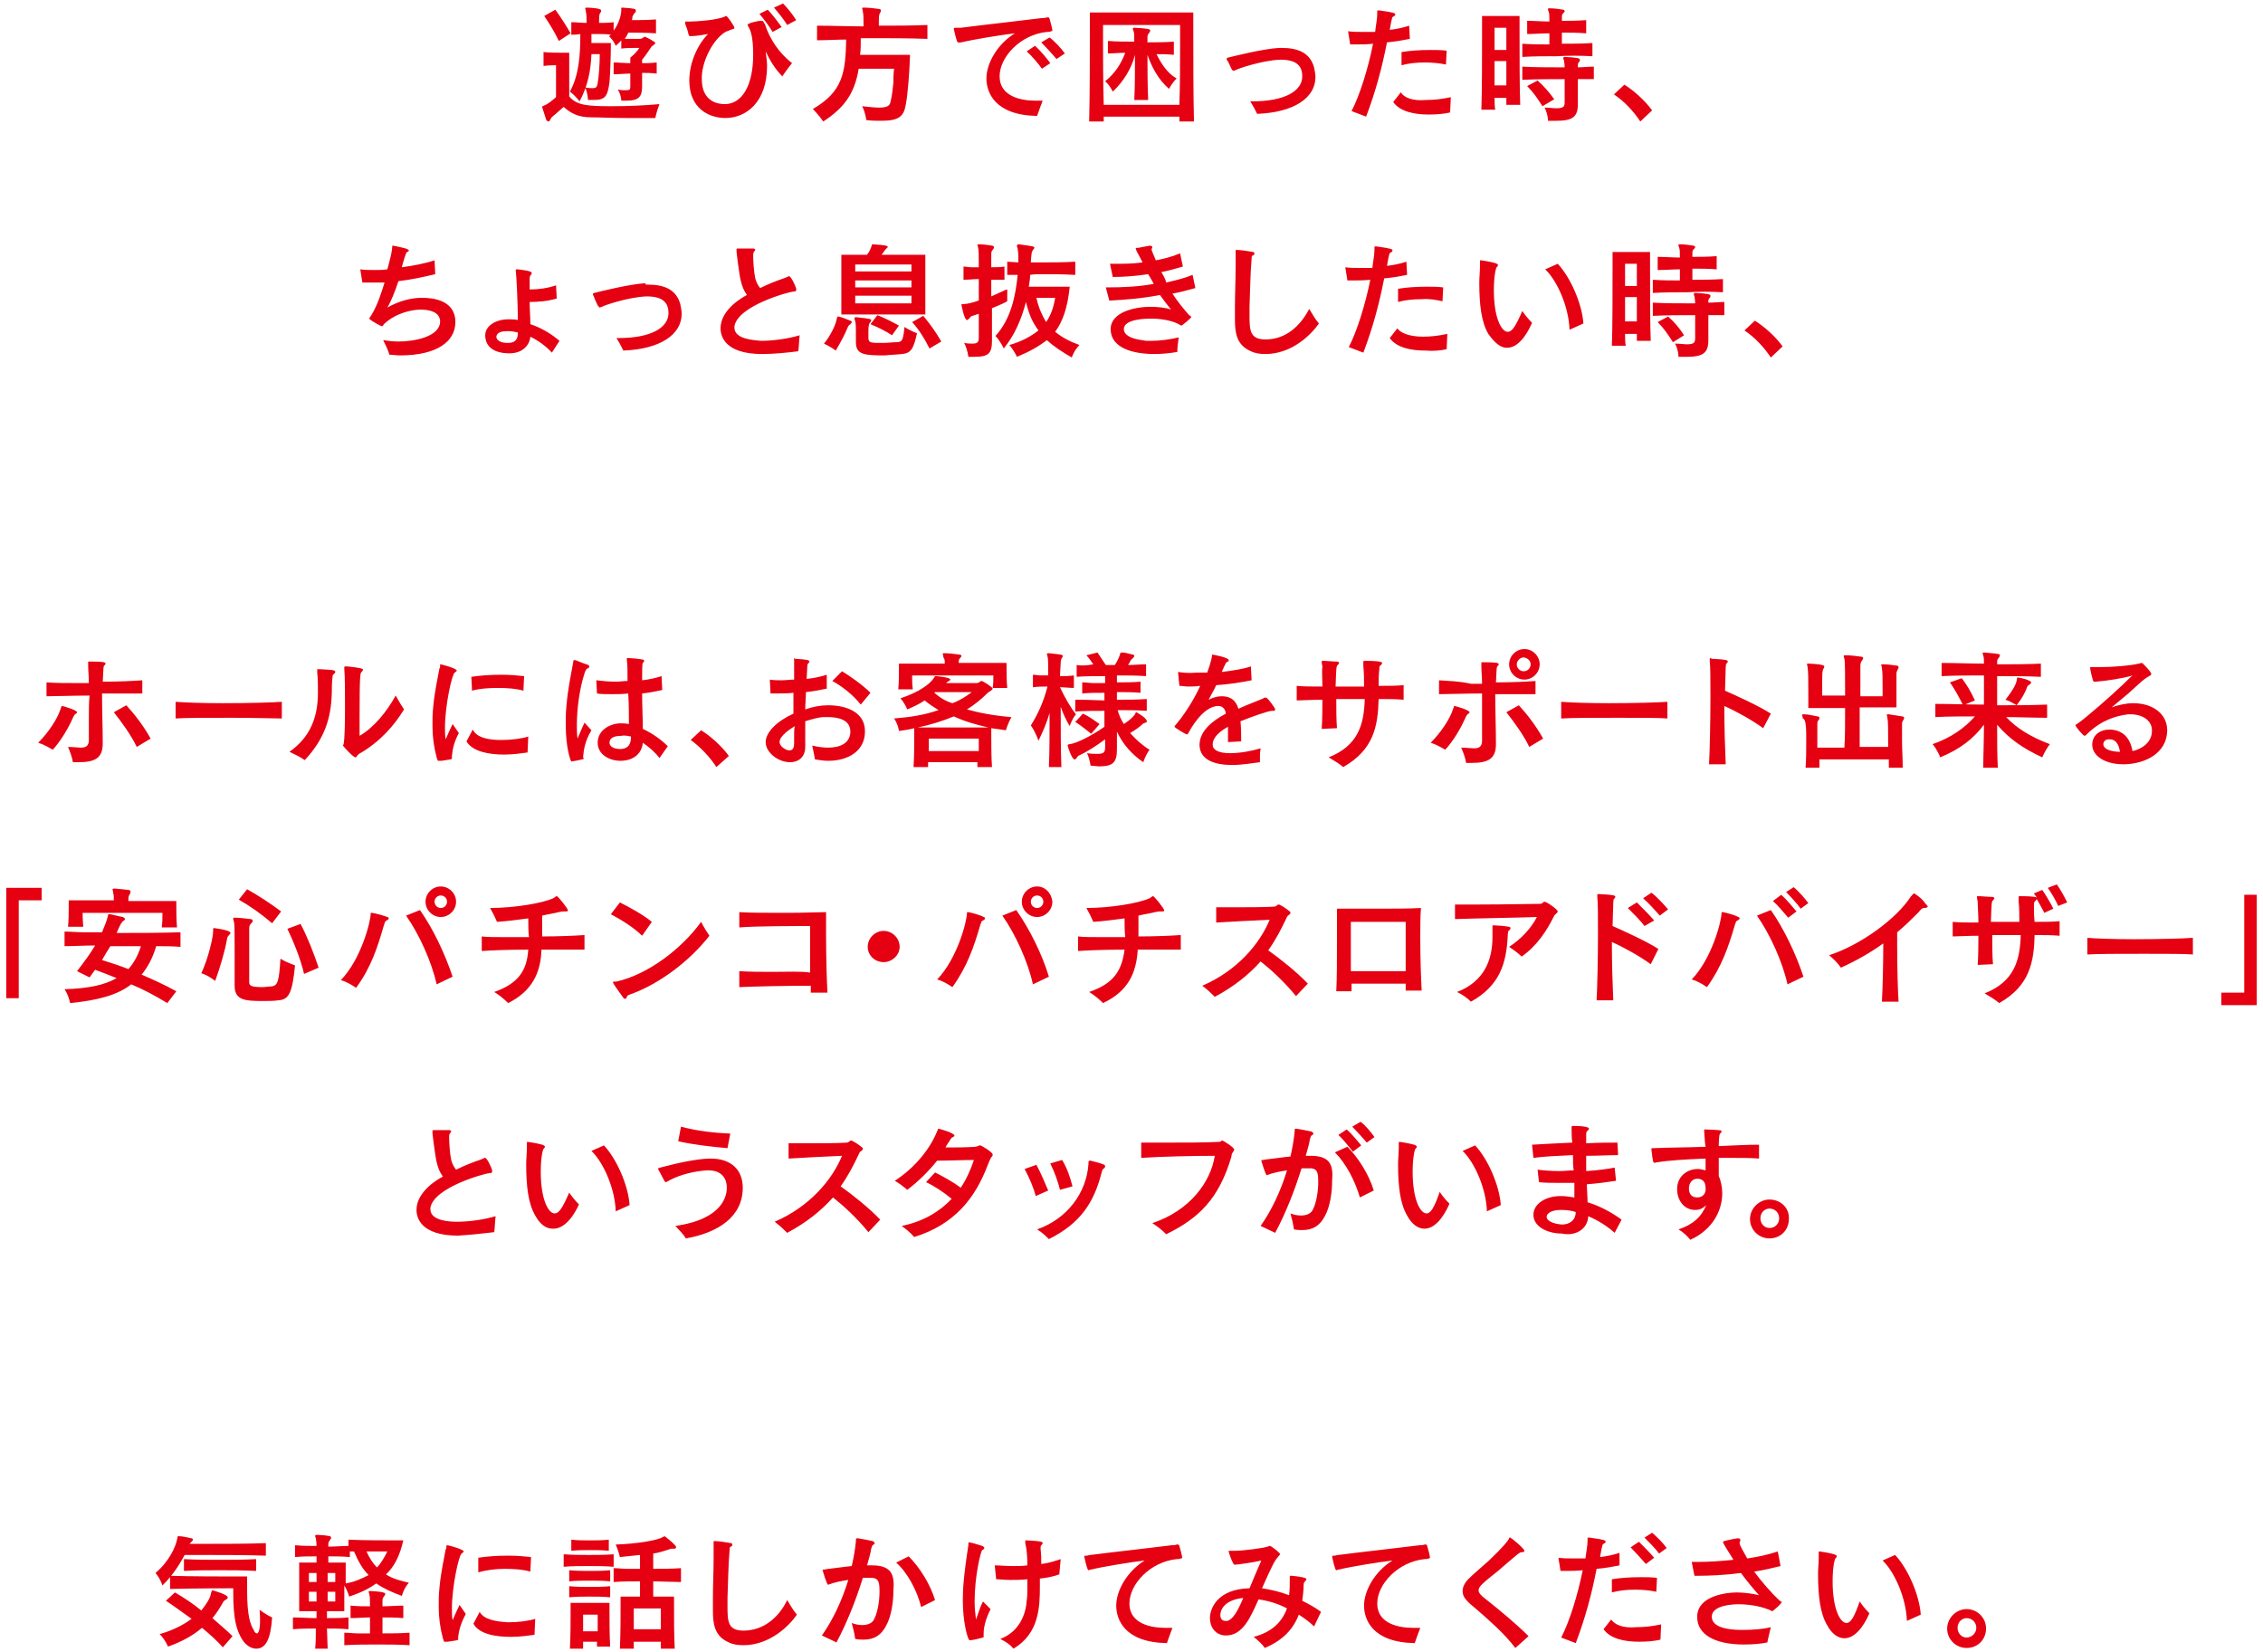 <?xml version="1.0" encoding="utf-8"?>
<!-- Generator: Adobe Illustrator 23.1.1, SVG Export Plug-In . SVG Version: 6.00 Build 0)  -->
<svg version="1.1" id="レイヤー_1" xmlns="http://www.w3.org/2000/svg" xmlns:xlink="http://www.w3.org/1999/xlink" x="0px"
	 y="0px" viewBox="0 0 326 238" style="enable-background:new 0 0 326 238;" xml:space="preserve">
<style type="text/css">
	.st0{fill:#E50012;}
</style>
<g>
	<g>
		<path class="st0" d="M79,17.5c0.1,0,0.2-0.1,0.3-0.3c0.1-0.3,0.2-0.3,0.4-0.5c0.4-0.3,0.9-0.8,1.5-1.3c1,0.9,2.1,1.5,3.9,1.5
			c1.2,0,3.2,0.1,5,0.1h4.3c0,0,0.2-1,0.6-2c-2.2,0.2-4.6,0.3-6.8,0.3c-3.5,0-5.1-0.1-6.2-1.4V7.6h-0.7c-0.8,0-2.1,0-3-0.1v2
			c0.7-0.1,1.4-0.1,1.7-0.1h0.1v4.6c-0.7,0.6-1.2,1-1.7,1.2c-0.2,0.1-0.3,0.1-0.3,0.2c0,0.1,0.3,0.9,0.6,1.9
			C78.8,17.4,78.9,17.5,79,17.5z M82.1,13.2c0.7,0.5,1.4,1.4,1.4,1.4c1.2-2.3,1.6-4.4,1.7-6.8h1.2c0,1.2-0.1,3-0.3,4.2
			c-0.1,0.5-0.2,0.7-0.7,0.7c-0.3,0-0.6,0-1.1-0.1c0.4,0.9,0.4,1.8,0.4,1.8c0.3,0,0.5,0,0.8,0c1.7,0,2-0.5,2.3-2.5
			c0.1-1.3,0.2-3.7,0.2-5.7h-2.8c0-0.5,0-0.9,0-1.3H86c0.7,0,1.3,0,2,0.1c-0.1,0.1-0.2,0.2-0.3,0.2c0.7,0.6,1,1.4,1,1.4
			c0.3-0.3,0.6-0.5,0.8-0.8V7c0.6-0.1,1.7-0.1,2.2-0.1h0.4c-0.3,0.5-0.8,1-1.3,1.4v0.8c-0.7,0-1.7-0.1-2.4-0.1v1.7
			c0.8,0,1.7-0.1,2.4-0.1v1.9c0,0.4-0.1,0.5-0.7,0.5c-0.3,0-0.6,0-1.1-0.1c0.5,0.8,0.5,1.6,0.5,1.6c0.3,0,0.5,0,0.7,0
			c1.9,0,2.3-0.6,2.3-2.1v-1.9c0.8,0,1.2,0,2.1,0.1V9c-0.9,0.1-1.2,0.1-2.1,0.1V8.6c0.5-0.6,0.9-1.2,1.3-1.8
			c0.1-0.2,0.6-0.4,0.6-0.6c0-0.2-1.4-0.9-1.5-0.9c-0.1,0-0.1,0-0.2,0.1c-0.2,0.1-0.3,0.2-0.5,0.2h-0.6c-0.4,0-1.1,0-1.6,0
			c0.2-0.3,0.4-0.6,0.5-0.9c1.1,0,2.5,0,4,0.1V2.8C93.1,2.9,92,2.9,91,2.9c0.1-0.1,0.1-0.3,0.1-0.5c0.1-0.2,0.2-0.4,0.4-0.6
			c0.1-0.1,0.1-0.2,0.1-0.3c0-0.2-0.2-0.3-1.9-0.4h-0.1c-0.1,0-0.1,0-0.1,0.1v0.3c0,0.5-0.3,1.9-1.1,2.9V3.2
			c-0.8,0.1-1.4,0.1-2.1,0.1c0-1,0-1.2,0.2-1.5c0.1-0.1,0.1-0.2,0.1-0.3c0-0.3-1.5-0.4-2-0.4h-0.1c-0.1,0-0.2,0-0.2,0.1
			c0,0.1,0.1,0.2,0.1,0.5c0.1,0.3,0.1,1,0.1,1.6c-0.8,0-1.4-0.1-2.2-0.1V5c0.4,0,0.8,0,1.3-0.1C83.6,8,83.4,10.8,82.1,13.2z
			 M82.2,4.8c-0.7-1.2-1.4-2.3-2.2-3.4l-1.6,0.9c0.8,1.2,1.5,2.3,2.1,3.6L82.2,4.8z M112.6,3.9c-0.5-0.7-1.4-1.9-2-2.5L109.4,2
			c0.6,0.7,1.5,1.9,1.9,2.6L112.6,3.9z M99.2,5c0.1,0.2,0.1,0.2,0.2,0.2h0.3c0.6,0,1.7-0.2,2.3-0.3c-1.4,1.4-2.7,4-2.7,6.7
			c0,4,2.8,5.4,5.2,5.4c3,0,6-2.3,6-7.5c0-0.6-0.1-1.3-0.2-2.1c0.6,1.3,1.4,2.6,2.4,3.6c0.1-0.2,1.2-1.7,1.4-1.9
			c-1.8-1.4-3.2-3.4-3.9-5.6C109.9,3.1,110,3,109.7,3c-0.1,0-0.1,0-0.2,0c-0.2,0-1.8,0.3-1.8,0.6c0,0.1,0,0.1,0.1,0.2
			c0,0.1,0.1,0.1,0.1,0.2c0.5,0.9,0.6,2.5,0.6,3.9c0,4.4-1.6,7.1-4.1,7.1c-0.9,0-3.3-0.3-3.3-3.6V11c0.1-2.3,1.6-5.3,3.4-6.4
			c0.2-0.1,0.8-0.3,1-0.4c0.2,0,0.3-0.1,0.3-0.2c0-0.2-1-1.7-1.2-1.7c0,0-0.1,0-0.2,0.1c-1.2,0.5-4,0.7-5,0.7c-0.2,0-0.3,0-0.4,0
			c-0.1,0-0.1,0-0.2,0c-0.1,0-0.1,0-0.1,0.1c0,0,0,0.1,0,0.2C98.9,3.9,99.1,4.5,99.2,5z M114.7,2.9c-0.5-0.8-1.3-1.8-1.9-2.4
			l-1.3,0.6c0.6,0.7,1.5,1.8,1.9,2.5L114.7,2.9z M117.1,15.7c0.8,0.8,1.5,1.8,1.5,1.8c2.9-1.9,4.5-3.9,5.1-7.6h5.1
			c-0.1,0.7-0.1,1.4-0.1,2c-0.1,1-0.2,1.9-0.4,2.7c-0.1,0.6-0.4,0.9-1.7,0.9c-0.6,0-1.4-0.1-2.4-0.2c0.5,1,0.6,2,0.6,2
			c0.8,0.1,1.5,0.1,2.1,0.1c2.6,0,3.3-0.6,3.6-2.4c0.3-1.7,0.5-4.5,0.6-7.1h-7.2c0.1-0.7,0.1-1.6,0.1-2.4h1.7c2.6,0,5.1,0,7.9,0.1
			V3.6c-2.4,0.1-4.6,0.1-7,0.1c0-1.5,0-1.5,0.2-1.9c0.1-0.1,0.1-0.2,0.1-0.3c0-0.1-0.1-0.2-0.2-0.2c-0.6-0.1-1.6-0.2-2.2-0.2h-0.1
			c-0.1,0-0.2,0-0.2,0.1c0,0.1,0.1,0.2,0.1,0.5c0.1,0.3,0.1,1.3,0.1,2.1c-2.4,0-4.4-0.1-6.7-0.1v2.1c1.4,0,2.8-0.1,4.2-0.1
			C121.8,10.5,121.4,13.2,117.1,15.7z M150,6.1c0.6,0.6,1.6,1.7,2.2,2.4l1.2-0.8c-0.5-0.7-1.5-1.8-2.2-2.3L150,6.1z M138.5,6.1
			c1.6-0.4,5.9-1.1,7.7-1.3c-2.6,1.6-4.1,4.4-4.1,6.5c0,2,1.2,5.3,7.3,5.4c0.2-0.6,0.5-1.4,0.8-2.2c-0.4,0-0.7,0-1.1,0
			c-2,0-5.1-0.6-5.1-3.5c0-2.8,3-6,6.8-6.4c0.1,0,0.5,0,0.6-0.1c0.1,0,0.2,0,0.2-0.1c0-0.2-0.2-1-0.4-1.7c-0.1-0.2-0.1-0.2-0.2-0.2
			c0,0-0.1,0-0.2,0c-0.2,0.1-0.5,0.1-0.7,0.1c-2.3,0.3-8.6,1-11.7,1.4C138.2,4,138,4,137.8,4c-0.3,0-0.4,0-0.4,0.1
			c0,0.1,0.4,2,0.6,2C138.1,6.2,138.2,6.1,138.5,6.1z M149.1,6.6l-1.2,0.8c0.7,0.6,1.7,1.8,2.2,2.5l1.2-0.8
			C150.8,8.4,149.8,7.2,149.1,6.6z M159,16.8h10.9c0,0.3,0,0.5,0,0.7l2.1,0c-0.1-3.8-0.1-9.5-0.1-12.9V1.8H157v2.8
			c0,3.4,0,9.1-0.1,12.9h2.1C159,17.3,159,17,159,16.8z M158.9,5.8V3.6H170v3c0,2.3,0,5.5-0.1,8.5H159
			C158.9,11.7,158.9,8.1,158.9,5.8z M166.6,7.8c0.8,0,1.6,0,2.5,0.1V6c-1.3,0.1-2.6,0.1-3.8,0.1c0-0.2,0-0.5,0-0.6
			c0-0.3,0-0.5,0.2-0.7c0.1-0.1,0.2-0.3,0.2-0.4c0-0.2-0.3-0.3-2.2-0.4h-0.1c-0.1,0-0.2,0-0.2,0.1c0,0.1,0,0.2,0.1,0.4
			c0.1,0.2,0.1,0.8,0.1,1.5c-1.2,0-2.5,0-3.8-0.1v1.8c0.9,0,1.6-0.1,2.5-0.1c-0.6,1.6-1.5,3-2.9,4.1c0.7,0.6,1.1,1.5,1.1,1.5
			c1.5-1.4,2.7-3.3,3.2-5.3c0,1.8,0,4.8-0.1,6.5h2c-0.1-2.1-0.1-4.9-0.1-6.5c0.6,1.7,1.5,3.5,3.1,4.9c0,0,0.4-0.8,1.1-1.5
			C168.2,10.6,167.3,9.2,166.6,7.8z M177.4,9.9L177.4,9.9c0.1,0.2,0.2,0.3,0.3,0.3c0.1,0,0.2-0.1,0.3-0.1c0.3-0.2,3.8-1.4,6.4-1.5
			h0.1c2.5,0,3.1,1.1,3.1,2.4c0,2.1-2.5,3.6-7.2,3.6h-0.3c0.4,0.6,0.7,1.2,1,1.8c5.3-0.2,8.4-2.3,8.4-5.3c0-0.4-0.1-0.9-0.2-1.4
			c-0.6-2.1-2.3-2.8-4.7-2.8h-0.3c-2.2,0.1-6.6,1.2-7.4,1.4c-0.1,0-0.2,0.1-0.2,0.2c0,0,0,0.1,0.1,0.2
			C176.9,8.8,177.2,9.5,177.4,9.9z M201.9,9.4c1.1-0.3,2.2-0.4,3.4-0.4c1,0,2.1,0.1,3,0.3l0.1-2c-0.7-0.1-1.6-0.1-2.4-0.1
			c-1.5,0-2.9,0.1-4.1,0.3L201.9,9.4z M195.3,6.4c0.8,0,1.6,0,2.5-0.1c-0.7,3.5-1.9,7.4-3.1,9.7l2.1,0.8c1.4-3.7,2.3-7.1,3-10.7
			c1.2-0.1,2.3-0.3,3.3-0.5L203,3.7c-0.9,0.3-1.9,0.5-2.8,0.6c0.3-1.8,0.4-1.9,0.5-1.9c0.2-0.1,0.3-0.2,0.3-0.3
			c0-0.2-0.1-0.3-2.3-0.6c-0.1,0-0.1,0-0.2,0c-0.1,0-0.1,0-0.1,0.1V2c0,0.8-0.2,1.6-0.3,2.6c-0.6,0-1.1,0-1.6,0
			c-0.9,0-1.7,0-2.3-0.1l0.3,1.9H195.3z M201.8,13.3l-1.1,1.4c1,1.4,3.1,1.8,5.1,1.8c1.2,0,2.3-0.1,3.1-0.3l0.1-2.2
			c-1.4,0.3-2.5,0.4-3.5,0.4C203.4,14.6,202.2,14,201.8,13.3z M229.4,8.1V6.2c-1.5,0.1-3,0.1-4.4,0.1c0-0.6,0-1.1,0-1.6
			c1.1,0,2.3,0,3.5,0.1V2.9c-1.3,0.1-2.4,0.1-3.5,0.1V2.5c0-0.3,0-0.4,0.2-0.6c0.1-0.1,0.2-0.2,0.2-0.3c0-0.1-0.1-0.2-0.2-0.2
			c-0.6-0.1-1.3-0.2-1.9-0.2h-0.1c-0.2,0-0.2,0-0.2,0.1c0,0.1,0,0.2,0.1,0.4c0.1,0.2,0.1,0.7,0.1,1.4c-1.1,0-2.1-0.1-3.2-0.1v1.9
			c1.1,0,2.2-0.1,3.2-0.1c0,0.5,0,1.1,0,1.6c-1.3,0-2.6,0-3.9-0.1v1.9c1.7-0.1,3.3-0.1,5-0.1C225.9,8,227.6,8,229.4,8.1z M227.3,9.5
			c0-0.3,0-0.4,0.2-0.6c0.1-0.1,0.1-0.2,0.1-0.3c0-0.2-0.3-0.3-2.1-0.4h-0.1c-0.1,0-0.2,0.1-0.2,0.1c0,0.1,0,0.2,0.1,0.4
			c0,0.1,0.1,0.5,0.1,1h-1c-1.7,0-3.3,0-5.1-0.1v1.9c2.1-0.1,4.1-0.1,6.1-0.1c0,1.2,0,2.5,0,3.3c0,0.6-0.1,0.9-1.2,0.9
			c-0.4,0-1-0.1-1.7-0.1c0.5,0.9,0.5,1.9,0.5,1.9c0.5,0,0.9,0,1.2,0c2.4,0,3.1-0.6,3.1-2.4v-3.6c0.7,0,1.5,0,2.3,0V9.6
			c-0.8,0-1.5,0.1-2.3,0.1V9.5z M223.9,14.3c-0.8-1.1-1.5-1.9-2.4-2.7l-1.5,0.8c0.9,0.9,1.5,1.8,2.2,2.9L223.9,14.3z M215.3,14.1
			h1.7c0,0.4,0,0.7,0,1h2c-0.1-2.1-0.1-7.7-0.1-10.8v-2h-5.4v2.1c0,3.2,0,9.1-0.1,11.4h2C215.3,15.3,215.3,14.7,215.3,14.1z
			 M215.3,4h1.7v3.2h-1.7V4z M215.3,8.8h1.7c0,1.2,0,2.4,0,3.5h-1.7C215.3,11.2,215.3,10,215.3,8.8z M236.3,17.5L236.3,17.5l1.7-1.6
			c-1.1-1.5-2.7-2.9-4-3.7l-1.5,1.4C234,14.6,235.3,16,236.3,17.5z M54,40.7c0.4,0,0.9,0,1.4,0c-0.5,1.6-1,3.2-1.9,4.7
			c-0.2,0.3-0.3,0.4-0.3,0.5c0,0,0,0.1,0.1,0.1c0.3,0.3,1.6,1,1.7,1c0.1,0,0.2-0.1,0.3-0.3c1.8-1.7,4.2-2.1,5.3-2.1
			c1.4,0,2.7,0.4,2.8,1.6v0.1c0,2.2-3.7,2.9-6,2.9c-0.8,0-1.5-0.1-2.2-0.2c0.3,0.6,0.7,1.4,0.9,2.1c0.5,0,1,0.1,1.5,0.1
			c5.5,0,8-2.1,8-4.8c0-3.2-3.3-3.5-4.8-3.5c-1.5,0-3.2,0.4-5,1.4c0.5-0.8,1.1-2.3,1.6-3.8c1.8-0.2,3.6-0.6,5.3-1l-0.1-2
			c-1.5,0.5-3.2,0.8-4.7,1l0-0.1c0.2-0.7,0.4-1.4,0.6-1.9c0-0.1,0.1-0.2,0.2-0.2c0.1-0.1,0.2-0.1,0.2-0.2c0-0.1-0.1-0.1-0.2-0.2
			c-0.4-0.2-1.6-0.4-2-0.5c-0.1,0-0.1,0-0.1,0c-0.1,0-0.1,0-0.1,0.2c0,0.4-0.2,1.4-0.7,3.2c-0.6,0.1-1.2,0.1-1.8,0.1
			c-0.8,0-1.5,0-2.1-0.1l0.3,1.9C52.8,40.7,53.4,40.7,54,40.7z M73.4,50.9c1.9,0,2.9-1.2,3-2.4c1.2,0.6,2.3,1.4,3.1,2.3l1.1-1.7
			c-1.3-1.1-2.7-1.9-4.2-2.4c0-1.1-0.1-2.1-0.1-3.2c1.2,0,2.6-0.1,3.9-0.5l-0.1-1.9c-1.1,0.4-2.5,0.6-3.8,0.6c0-0.5,0-1.1,0-1.6
			c0-0.3,0.1-0.4,0.1-0.4c0.1-0.1,0.2-0.2,0.2-0.4c0-0.1-0.2-0.3-2-0.5h-0.1c-0.1,0-0.2,0-0.2,0.1v0.1c0.1,0.7,0.3,4.9,0.3,7.1
			c-0.4-0.1-0.9-0.1-1.3-0.1h-0.1c-1.7,0-3.3,0.9-3.3,2.3C69.9,49.9,71.1,50.9,73.4,50.9z M73.2,47.7c0.5,0,1,0.1,1.4,0.2v0.1
			c0,0.9-0.4,1.4-1.4,1.4h-0.1c-1,0-1.6-0.4-1.6-0.9C71.6,47.8,72.4,47.7,73.2,47.7z M93,40.8c-2.2,0.1-6.6,1.2-7.4,1.4
			c-0.1,0-0.2,0.1-0.2,0.2c0,0,0,0.1,0.1,0.2c0.1,0.3,0.4,1,0.6,1.4l0.1,0.1c0.1,0.1,0.1,0.2,0.2,0.2c0.1,0,0.2-0.1,0.3-0.1
			c0.3-0.2,3.8-1.4,6.4-1.5h0.1c2.5,0,3.1,1.1,3.1,2.4c0,2.1-2.5,3.6-7.2,3.6h-0.3c0.4,0.6,0.7,1.2,1,1.8c5.3-0.2,8.4-2.3,8.4-5.3
			c0-0.4-0.1-0.9-0.2-1.4c-0.6-2.1-2.3-2.8-4.7-2.8H93z M105.8,47.2c0-0.1,0-0.2,0-0.2c0.5-3,8-5,8.5-5c0.3,0,0.4-0.1,0.4-0.2
			c0-0.1,0-0.1,0-0.2c-0.2-0.7-0.8-1.8-1-1.8c0,0-0.1,0-0.1,0c-0.2,0.1-0.4,0.2-0.7,0.3c-0.9,0.3-2.2,0.8-3.4,1.4
			c-0.4-0.5-0.6-1-0.7-1.4c-0.2-0.9-0.3-2.5-0.3-3.3c0-0.1,0-0.4,0.1-0.5c0.1-0.1,0.2-0.3,0.2-0.3c0-0.1-0.1-0.2-0.3-0.2
			c-0.5,0-1.5,0-2,0h-0.2c-0.1,0-0.2,0-0.2,0.1c0,0.1,0,0.1,0,0.3c0,0.2,0.4,3.4,0.6,4.2c0.2,0.8,0.4,1.4,0.9,2.1
			c-0.4,0.2-3.8,2-3.8,4.8c0,1.1,0.6,3.7,6,3.7c1.7,0,3.7-0.2,5.2-0.4c0.1-0.7,0.1-1.6,0.2-2.3c-1.7,0.5-3.8,0.8-5.6,0.8
			C108.7,49,105.8,48.9,105.8,47.2z M129.9,51c1.3-0.1,1.7-0.7,2.2-3c0,0-0.9-0.3-1.8-0.9c-0.2,1.9-0.3,2.2-1.2,2.2
			c-0.6,0-1.2,0.1-1.8,0.1c-1.9,0-2.1,0-2.2-0.6c0-0.3,0-0.5,0-0.8c0-0.7,0-1.2,0.2-1.5c0.1-0.1,0.2-0.2,0.2-0.4
			c0-0.1-0.1-0.2-2.1-0.4h-0.1c-0.1,0-0.2,0-0.2,0.1c0,0,0,0.1,0,0.2c0.1,0.2,0.2,0.4,0.2,1.6c0,0.5,0,1.1,0,1.6v0.1
			c0,1.8,1.2,1.9,4.2,1.9C128.3,51.1,129.1,51.1,129.9,51z M127.7,35.8c0.1-0.1,0.2-0.2,0.2-0.2c0-0.2-0.4-0.3-2.1-0.4
			c-0.1,0-0.1,0-0.1,0c-0.1,0-0.1,0.1-0.2,0.4c-0.2,0.5-0.3,0.7-0.6,1.1h-3.7v8.6h12.1v-8.6H127c0.1-0.1,0.2-0.3,0.3-0.4
			C127.4,36.1,127.5,36,127.7,35.8z M131.3,43.7h-8.1v-1.1h8.1V43.7z M131.3,41.4h-8.1v-1h8.1V41.4z M131.3,38.1v1h-8.1v-1H131.3z
			 M131.4,46.4c1,1.1,1.8,2.4,2.5,3.8l1.7-1c-0.8-1.4-1.6-2.5-2.6-3.7L131.4,46.4z M120.7,45.6c-0.1,0-0.1,0.1-0.2,0.5
			c-0.1,0.6-0.8,2.2-1.8,3.4c0.9,0.4,1.7,1,1.7,1c0.7-1.2,1.3-2.3,1.7-3.3c0.1-0.2,0.1-0.3,0.4-0.5c0.1-0.1,0.2-0.2,0.2-0.3
			c0-0.1-0.1-0.2-0.2-0.2c-0.5-0.2-1.2-0.5-1.7-0.6C120.8,45.6,120.7,45.6,120.7,45.6z M128.5,48.3l1-1.4c-1.1-0.6-2.1-1.1-3.1-1.5
			l-1,1.3C126.6,47.2,127.6,47.7,128.5,48.3z M150.1,39.5c1.6,0,3,0,4.8,0.1v-1.9c-1.7,0.1-3.2,0.1-4.7,0.1c-0.5,0-1.1,0-1.7,0
			c0-0.5,0.1-1,0.1-1.2c0-0.2,0.1-0.4,0.2-0.6c0.1-0.1,0.2-0.2,0.2-0.3c0-0.2,0-0.2-2.2-0.5h-0.1c-0.1,0-0.2,0.1-0.2,0.2
			c0,0.1,0,0.2,0.1,0.4c0,0.2,0.1,0.6,0.1,1.1c0,0.3,0,0.6,0,0.9l-1.6-0.1v1.9c0.5,0,1,0,1.5,0c-0.3,3.1-1,6.4-3.2,8.8
			c0.7,0.7,1.2,1.8,1.2,1.8c1.6-2,2.5-4.1,3.2-6.7c0.4,1.7,0.9,2.9,1.8,4.1c-1,0.8-2.4,1.6-4.2,2.1c0.7,0.8,1.1,1.7,1.1,1.7
			c1.7-0.7,3-1.4,4.3-2.4c1,0.9,2.2,1.7,3.6,2.5c0,0,0.3-1,1.1-1.8c-1.4-0.5-2.5-1.1-3.5-1.9c1.1-1.5,1.8-3.5,2.1-6.5h-5.9
			c0.1-0.6,0.2-1.2,0.2-1.7C148.9,39.5,149.5,39.5,150.1,39.5z M152,42.9c-0.2,1.3-0.6,2.5-1.3,3.5c-0.6-1-1.1-2.1-1.4-3.5H152z
			 M145,41.7c-0.7,0.3-1.5,0.7-2.2,1v-2.4c0.6,0,1.3,0,1.9,0v-1.9c-0.6,0.1-1.3,0.1-1.9,0.1c0-0.9,0-1.5,0-1.8c0-0.3,0-0.5,0.2-0.7
			c0.1-0.1,0.2-0.3,0.2-0.4s-0.1-0.1-0.2-0.2c-0.6-0.1-1.3-0.2-1.9-0.2h-0.1c-0.1,0-0.2,0-0.2,0.1c0,0.1,0.1,0.2,0.1,0.4
			c0.1,0.2,0.1,1.3,0.1,2.8c-0.3,0-0.7,0-1.1,0c-0.4,0-0.7-0.1-1.1-0.1v1.9c0.8,0,1.5-0.1,2.2-0.1v3.1c-0.9,0.3-1.7,0.5-2.1,0.5
			c-0.3,0-0.4,0-0.4,0.1c0,0,0.4,2.2,0.8,2.2c0.1,0,0.2-0.1,0.4-0.3c0.1-0.2,0.3-0.3,0.4-0.3c0.3-0.1,0.6-0.2,0.9-0.3
			c0,1.3,0,2.5,0,3.4c0,0.6-0.1,0.9-0.9,0.9c-0.3,0-0.7,0-1.2-0.1c0.5,1,0.6,2,0.6,2c0.3,0,0.6,0,0.9,0c2,0,2.5-0.5,2.5-2.3v-0.1
			c0-1.2,0-2.9,0-4.6c0.7-0.3,1.5-0.6,2.2-1V41.7z M167.3,39.2c1-0.2,2.1-0.5,3.1-0.8l-0.4-1.9c-1.2,0.5-2.4,0.8-3.5,1
			c-0.6-1.4-0.6-1.5-0.6-1.5c0,0,0-0.1,0-0.1c0-0.1,0.1-0.2,0.1-0.3c0-0.1-0.1-0.2-0.3-0.2c0,0-0.1,0-0.1,0
			c-0.5,0.1-1.2,0.2-1.6,0.3c-0.2,0-0.4,0-0.4,0.1c0,0.1,0.1,0.1,0.1,0.3l0.9,1.7h0c-1.4,0.2-2.6,0.2-3.8,0.2c-0.3,0-0.6,0-0.9,0
			l0.4,1.9c1.3,0,3.1-0.1,5.1-0.4c0,0,0.8,1.3,0.8,1.4c-2.2,0.4-4.4,0.5-6.6,0.5h-0.3l0.5,1.9c2.1-0.1,4.7-0.3,7.3-0.8
			c0.5,0.7,1.1,1.5,1.6,2.1c-0.8-0.3-2-0.4-3-0.4c-2.3,0-5.7,0.8-5.7,3.2v0.1c0.1,3.2,4.6,3.5,6.2,3.5c1.1,0,2.3-0.1,3.4-0.3
			c0-0.7,0.1-1.3,0.2-2.1c-1.2,0.3-2.7,0.5-3.9,0.5c-0.3,0-0.5,0-0.8,0l-0.6-0.1c-1.5-0.2-2.6-0.7-2.6-1.6v0c0-1.5,3.4-1.5,3.9-1.5
			c1.3,0,2.7,0.2,3.8,0.7c0.4,0.2,0.5,0.3,0.6,0.3c0.1,0,1.4-1.1,1.4-1.2c0-0.1-0.1-0.2-0.3-0.3c-0.8-0.9-1.7-2-2.4-3.1
			c1.1-0.2,2.2-0.5,3.3-0.8l-0.4-1.9c-1.2,0.5-2.5,0.8-3.8,1.1C167.9,40.2,167.6,39.7,167.3,39.2z M182.3,48.9
			c-2.3,0-2.3-1.4-2.3-3.6c0-0.4,0-0.8,0-1.1c0.1-2.3,0.1-4.6,0.3-6.9c0-0.2,0-0.5,0.2-0.5c0.2-0.1,0.2-0.2,0.2-0.3
			c0-0.1-0.1-0.2-0.2-0.2c-0.5-0.1-1.8-0.3-2.4-0.3c-0.1,0-0.1,0-0.1,0.1v0.1c0,0.1,0,0.3,0,0.4c0,0.6,0,1.2,0,1.9
			c0,1.8-0.1,3.8-0.1,5.7c0,0.5,0,1.1,0,1.8c0,1.9,0.2,3.7,2.3,4.6c0.6,0.3,1.3,0.4,2.1,0.4c3.8,0,6.6-2.8,7.7-4.4
			c-0.6-0.7-0.9-1.3-1.4-2.1C187.3,47,185.2,48.9,182.3,48.9z M208.4,50.3l0.1-2.2c-1.4,0.3-2.5,0.4-3.5,0.4c-2.1,0-3.3-0.6-3.7-1.2
			l-1.1,1.4c1,1.4,3.1,1.8,5.1,1.8C206.5,50.6,207.6,50.5,208.4,50.3z M207.8,43.4l0.1-2c-0.7-0.1-1.6-0.1-2.4-0.1
			c-1.5,0-2.9,0.1-4.1,0.3l0,1.9c1.1-0.3,2.2-0.4,3.4-0.4C205.9,43,206.9,43.2,207.8,43.4z M194.9,40.4c0.8,0,1.6,0,2.5-0.1
			c-0.7,3.5-1.9,7.4-3.1,9.7l2.1,0.8c1.4-3.7,2.3-7.1,3-10.7c1.2-0.1,2.3-0.3,3.3-0.5l-0.1-1.9c-0.9,0.3-1.9,0.5-2.8,0.6
			c0.3-1.8,0.4-1.9,0.5-1.9c0.2-0.1,0.3-0.2,0.3-0.3c0-0.2-0.1-0.3-2.3-0.6c-0.1,0-0.1,0-0.2,0c-0.1,0-0.1,0-0.1,0.1V36
			c0,0.8-0.2,1.6-0.3,2.6c-0.6,0-1.1,0-1.6,0c-0.9,0-1.7,0-2.3-0.1l0.3,1.9H194.9z M228.1,46.6c-0.2-2.9-1.9-6.7-3.7-8.6l-1.8,0.8
			c1.7,1.6,3.4,5.4,3.5,8.7L228.1,46.6z M217.1,50.1c2,0,3.3-2.9,3.6-3.6c-0.5-0.5-1-1.1-1.4-1.7c-1,2.3-1.5,3-2.1,3c-0.9,0-2-2-2-6
			c0-2.1,0.3-3.2,0.4-3.3c0.1-0.1,0.2-0.2,0.2-0.3c0-0.1-0.1-0.2-0.4-0.3c-0.7-0.2-1.4-0.3-2-0.4h-0.1c-0.1,0-0.1,0-0.1,0.1v0.7
			c0,0.8-0.1,1.7-0.1,2.4c0,3.2,0.3,5.7,1.3,7.4C215.4,49.5,216.2,50.1,217.1,50.1z M234.1,48.1h1.7c0,0.4,0,0.7,0,1h2
			c-0.1-2.1-0.1-7.7-0.1-10.8v-2h-5.4v2.1c0,3.2,0,9.1-0.1,11.4h2C234.1,49.3,234.1,48.7,234.1,48.1z M234.1,38h1.7v3.2h-1.7V38z
			 M234.1,42.8h1.7c0,1.2,0,2.4,0,3.5h-1.7C234.1,45.2,234.1,44,234.1,42.8z M248.2,42.1v-1.9c-1.5,0.1-3,0.1-4.4,0.1
			c0-0.6,0-1.1,0-1.6c1.1,0,2.3,0,3.5,0.1v-1.9c-1.3,0.1-2.4,0.1-3.5,0.1v-0.5c0-0.3,0-0.4,0.2-0.6c0.1-0.1,0.2-0.2,0.2-0.3
			c0-0.1-0.1-0.2-0.2-0.2c-0.6-0.1-1.3-0.2-1.9-0.2H242c-0.2,0-0.2,0-0.2,0.1c0,0.1,0,0.2,0.1,0.4c0.1,0.2,0.1,0.7,0.1,1.4
			c-1.1,0-2.1-0.1-3.2-0.1v1.9c1.1,0,2.2-0.1,3.2-0.1c0,0.5,0,1.1,0,1.6c-1.3,0-2.6,0-3.9-0.1v1.9c1.7-0.1,3.3-0.1,5-0.1
			C244.7,42,246.4,42,248.2,42.1z M240.3,45.6l-1.5,0.8c0.9,0.9,1.5,1.8,2.2,2.9l1.6-1C241.9,47.2,241.2,46.4,240.3,45.6z
			 M246.1,43.5c0-0.3,0-0.4,0.2-0.6c0.1-0.1,0.1-0.2,0.1-0.3c0-0.2-0.3-0.3-2.1-0.4h-0.1c-0.1,0-0.2,0.1-0.2,0.1
			c0,0.1,0,0.2,0.1,0.4c0,0.1,0.1,0.5,0.1,1h-1c-1.7,0-3.3,0-5.1-0.1v1.9c2.1-0.1,4.1-0.1,6.1-0.1c0,1.2,0,2.5,0,3.3
			c0,0.6-0.1,0.9-1.2,0.9c-0.4,0-1-0.1-1.7-0.1c0.5,0.9,0.5,1.9,0.5,1.9c0.5,0,0.9,0,1.2,0c2.4,0,3.1-0.6,3.1-2.4v-3.6
			c0.7,0,1.5,0,2.3,0v-1.9c-0.8,0-1.5,0.1-2.3,0.1V43.5z M255.1,51.5L255.1,51.5l1.7-1.6c-1.1-1.5-2.7-2.9-4-3.7l-1.5,1.4
			C252.8,48.6,254.1,50,255.1,51.5z M16.4,102.6c1.1,1.4,2.5,3.3,3.3,5l2-1.2c-1-1.8-2.3-3.5-3.5-4.8L16.4,102.6z M10.8,102.9
			c0.2-0.1,0.3-0.2,0.3-0.3c0-0.3-2-0.9-2.2-0.9c-0.1,0,0,0.1-0.2,0.5c-0.4,1.3-1.7,3.3-3.2,4.8c0.7,0.2,1.4,0.6,2.1,1
			c1.2-1.3,2.3-3.2,2.9-4.6C10.6,103.2,10.7,103,10.8,102.9z M12.8,103.5c0,1.2,0,2.3,0,3.1c0,0.6-0.2,1.1-1.1,1.1h-0.1
			c-0.4,0-1.1-0.1-1.8-0.1c0.3,0.7,0.6,1.5,0.7,2.2c0.3,0,0.5,0,0.8,0c2.4,0,3.5-0.6,3.5-2.7c0-2.3-0.1-4.8-0.1-7.2
			c1.2,0,2.5,0,3.6,0c0.8,0,1.5,0,2.2,0l0-1.9c-1.3,0.1-3.4,0.2-5.7,0.2c0.1-2.1,0.1-2.2,0.2-2.3c0.1-0.1,0.2-0.2,0.2-0.3
			c0-0.2-0.2-0.3-2.2-0.3c-0.1,0-0.2,0-0.2,0c-0.1,0-0.1,0-0.1,0.1c0,0.1,0,0.2,0,0.5c0,0.7,0.1,1.5,0.1,2.5h-1.6
			c-1.7,0-3.3,0-4.5-0.1v2c1.4,0,3.7-0.1,6.2-0.1C12.8,101.1,12.8,102.4,12.8,103.5z M40.6,103.5v-2.4c-1.2,0.1-4.9,0.2-8.5,0.2
			c-2.9,0-5.6-0.1-6.8-0.2v2.4c1.2-0.1,4.8-0.1,8.2-0.1C36.6,103.4,39.5,103.5,40.6,103.5z M51.2,109.1c0.1,0,0.2-0.1,0.3-0.3
			c0.1-0.1,0.3-0.3,0.4-0.3c2.9-1.7,4.9-4,6.3-6.3c-0.4-0.6-0.8-1.3-1.2-2c-1.2,2.2-3.1,4.6-5.2,5.8c0-0.8,0-1.7,0-2.7
			c0-6.2,0.1-6.4,0.3-6.5c0.1-0.1,0.2-0.3,0.2-0.3c0-0.2-0.4-0.3-2.3-0.5h-0.2c-0.1,0-0.2,0-0.2,0.1c0,0,0,0.1,0,0.1
			c0,0.1,0,0.1,0,0.2c0.1,1.1,0.1,3.3,0.1,5.6c0,4.8-0.2,5.1-0.2,5.2c0,0.1-0.1,0.1-0.1,0.2C49.6,107.7,50.9,109.1,51.2,109.1z
			 M47.8,99.8c0-0.6,0-1.6,0.1-2.2c0-0.2,0-0.4,0.2-0.5c0.1-0.1,0.2-0.2,0.2-0.3c0-0.3-0.5-0.3-2.3-0.4h-0.2c-0.1,0-0.1,0-0.1,0.1
			c0,0.1,0,0.2,0,0.4c0.1,0.8,0.1,2.1,0.1,2.9c0,3.5-1.1,6.4-4.1,8.5c0.8,0.4,1.5,0.7,2.2,1.2C46.8,106.4,47.7,103.4,47.8,99.8z
			 M72.6,108.7c1.4,0,2.6-0.2,3.4-0.3l0.1-2.3c-0.9,0.3-2.4,0.5-3.9,0.5c-1.8,0-3.5-0.3-4.1-1.5l-0.9,1.7
			C68.1,108.3,70.5,108.7,72.6,108.7z M71.7,99.1c1.4,0,2.7,0.1,3.7,0.4l0.1-2.1c-0.9-0.1-2.1-0.2-3.3-0.2c-1.5,0-3,0.1-4.3,0.3
			l0.1,2C69,99.2,70.4,99.1,71.7,99.1z M63.4,96c0,0.1,0,0.2-0.1,0.3c-0.2,1.2-0.7,3.3-0.9,5.6c-0.1,0.9-0.1,1.8-0.1,2.7
			c0,1.5,0.2,3,0.6,4.5c0,0.1,0.1,0.2,0.1,0.3c0.1,0.2,0,0.2,0.2,0.2c0.1,0,0.1,0,0.2,0l0.2,0c1.3-0.2,1.4-0.2,1.5-0.3c0,0,0,0,0,0
			c0,0,0-0.1,0-0.1c0,0,0-0.1,0-0.2v-0.1c0.1-1,0.3-2,1-3.3l-0.9-1.3c-0.4,0.8-0.6,1.3-1,2.2c-0.1-0.5-0.1-1.1-0.1-1.7
			c0-3.1,1-7.7,1.4-7.9c0.1-0.1,0.3-0.2,0.3-0.3c0-0.3-2.1-0.9-2.4-0.9C63.4,95.7,63.4,95.8,63.4,96z M86.1,107L86.1,107
			c0,1.7,1.7,2.6,3.3,2.6c1.3,0,3-0.6,3.2-2.6c0.9,0.6,1.8,1.4,2.4,2.2l1.2-1.7c-1-1-2.3-1.9-3.6-2.5v-0.2c0-1.3-0.1-3.1-0.1-4.9
			c1-0.1,2-0.3,2.9-0.5l-0.1-2c-0.9,0.3-1.9,0.5-2.8,0.6c0-1.4,0-2.4,0.1-2.5c0.1-0.1,0.2-0.2,0.2-0.3c0-0.1-0.1-0.2-0.3-0.2
			c-0.5-0.1-1.6-0.2-1.9-0.2h-0.2c-0.1,0-0.1,0-0.1,0.1c0,0.1,0,0.1,0,0.2c0.1,0.6,0.1,1.5,0.1,3c-0.6,0-1.1,0.1-1.6,0.1
			c-1.1,0-2.1-0.1-2.9-0.2l0.1,1.9c0.5,0.1,1.3,0.1,2.2,0.1c0.7,0,1.5,0,2.3-0.1c0.1,1.5,0.1,3.1,0.1,4.4c-0.5-0.1-0.9-0.1-1.4-0.1
			C87.8,104.3,86.1,105.2,86.1,107z M90.9,106.1L90.9,106.1c0,1-0.3,1.7-1.4,1.8h-0.2c-0.9,0-1.5-0.4-1.5-0.9v0c0-0.6,0.5-1,1.7-1
			C89.9,105.9,90.4,106,90.9,106.1z M84.6,96.3c0.1,0,0.3-0.1,0.3-0.3c0-0.1-0.1-0.2-0.4-0.3c-0.4-0.1-1.3-0.5-1.6-0.6
			c-0.1,0-0.1,0-0.2,0c-0.1,0-0.1,0.1-0.2,0.7c-0.2,1.2-0.7,3.4-0.9,5.9c-0.1,0.9-0.1,1.8-0.1,2.7c0,3.4,0.7,5.1,0.7,5.1
			c0.1,0.2,0.1,0.2,0.1,0.2c0.1,0,1.8-0.3,1.8-0.4c0-0.1-0.1-0.1-0.1-0.3v0c0.1-1.1,0.3-2.3,1.2-3.8l-1-1.1c-0.4,0.9-0.6,1.3-1,2.3
			c-0.1-0.6-0.1-1.3-0.1-1.9c0-2.5,0.4-5.3,1.1-7.5C84.4,96.4,84.5,96.4,84.6,96.3z M105,108.9c-1.1-1.5-2.7-2.9-4-3.7l-1.5,1.4
			c1.4,1,2.8,2.5,3.7,3.9v0L105,108.9z M114.5,94.8c-0.1,0-0.1,0-0.1,0.1c0,0.1,0,0.2,0,0.4c0,0.9,0,1.7,0,2.6
			c-0.6,0-1.2,0.1-1.8,0.1c-0.6,0-1.2,0-1.7-0.1l0.1,2c0.3,0,0.5,0,0.8,0c0.8,0,1.7,0,2.5-0.1c0,1,0,2,0,3c-2.4,1.1-4,2.7-4,4.1
			c0,1.5,1.8,2.9,3.5,2.9c1.3,0,2.2-0.8,2.2-2.2v0c0-1,0-2.3,0-3.7c1-0.3,2-0.6,2.7-0.6c0.2,0,0.3,0,0.5,0c1.4,0,3.3,0.3,3.3,2.1
			v0.1c-0.1,1.6-1.5,2.2-3.2,2.2c-0.7,0-1.5-0.1-2.3-0.3c0.2,0.9,0.3,1.4,0.4,2c0.7,0.1,1.3,0.2,1.9,0.2c3,0,5.3-1.5,5.3-4.2v-0.1
			c0-2.6-2.5-3.7-5.3-3.7c-1.1,0-2.2,0.2-3.3,0.6c0-0.8,0.1-1.7,0.1-2.5c1-0.1,2.1-0.3,3-0.5l0-2c-0.9,0.3-1.9,0.5-2.9,0.6
			c0.1-2.1,0.1-2.1,0.2-2.2c0.1-0.1,0.2-0.2,0.2-0.3c0-0.2-0.3-0.3-2.1-0.4H114.5z M114.4,105.7c0,0.2,0,1.1,0,1.3
			c0,0.6-0.1,1.1-0.7,1.1c-0.5,0-1.4-0.6-1.4-1.2c0-1,1.9-2.1,2.2-2.3C114.4,105,114.4,105.4,114.4,105.7z M124,101.5l1.4-1.7
			c-1.2-1.2-3.1-2.5-4.1-3.1l-1.4,1.4C121.2,98.8,122.8,100,124,101.5z M136.1,95.6h-6.6v0.5c0,0.8,0,2.3-0.1,3.2h2.1
			c-0.1-0.6-0.1-1.4-0.1-1.7v-0.3h11.7v0.2c0,0.3,0,1.1-0.1,1.6h2.1c-0.1-0.9-0.1-2.3-0.1-3.1v-0.5h-6.9c0-0.3,0-0.5,0.2-0.7
			c0.1-0.1,0.2-0.2,0.2-0.3c0-0.1-0.1-0.2-0.3-0.2c-0.7-0.1-1.5-0.2-2.1-0.2h-0.1c-0.1,0-0.2,0-0.2,0.1c0,0.1,0.1,0.2,0.1,0.5
			C136.1,94.9,136.1,95.2,136.1,95.6z M144.9,105.2c0,0,0.3-1,0.8-1.9c-2.5-0.2-4.6-0.6-6.4-1.1c1.1-0.7,2-1.4,3-2.4
			c0.1-0.1,0.7-0.4,0.7-0.6c0-0.2-1.4-1.1-1.6-1.1c-0.1,0-0.1,0-0.2,0.1c-0.2,0.1-0.3,0.2-0.5,0.2h-4.4c0.1-0.1,0.2-0.2,0.4-0.3
			c0.1-0.1,0.2-0.1,0.2-0.2c0-0.1-0.1-0.3-2-0.5h-0.1c-0.2,0-0.1,0.1-0.3,0.3c-0.4,0.7-2,2-4.8,2.9c0.6,0.6,1,1.6,1,1.6
			c0.9-0.4,1.8-0.8,2.5-1.3c0.6,0.5,1.2,0.9,2,1.4c-2.1,0.7-3.9,1-6.4,1.2c0.6,0.9,0.7,1.8,0.7,1.8c0.7-0.1,1.5-0.2,2.2-0.4v1
			c0,1.2,0,3.2-0.1,4.6h2.1c0-0.2,0-0.5,0-0.7h7.1c0,0.2,0,0.5,0,0.7h2.1c-0.1-1.4-0.1-3.4-0.1-4.6v-1
			C143.6,105,144.2,105.1,144.9,105.2z M134.6,99.8c0,0,0.1-0.1,0.1-0.1h5.3c-0.8,0.6-1.7,1.2-2.8,1.6
			C136.2,101,135.4,100.5,134.6,99.8z M141,108.2h-7.2v-1.8h7.2V108.2z M132.2,104.8c1.9-0.4,3.5-0.9,5.2-1.6c1.5,0.7,3.2,1.2,5,1.6
			H132.2z M149.6,106.7c0.6-1.2,1.2-2.6,1.6-4c0,2.7,0,5.7-0.1,7.8h1.8c-0.1-2.6-0.1-6-0.1-8.7c0.3,0.9,0.8,2,1.3,2.8
			c0,0,0.3-1,0.9-1.7c-0.8-1-1.6-2.4-2.3-3.9c0.6,0,1.4,0.1,2,0.1v-1.8c-0.6,0.1-1.4,0.1-2,0.1c0.1-2.2,0.1-2.2,0.2-2.5
			c0.1-0.1,0.2-0.3,0.2-0.4c0-0.2-0.2-0.2-2-0.4h-0.1c-0.1,0-0.2,0.1-0.2,0.1c0,0.1,0.1,0.2,0.1,0.4c0.1,0.2,0.1,1.2,0.1,2.7
			c-0.3,0-0.7,0-1.1,0c-0.4,0-0.7-0.1-1.1-0.1v1.8c0.7-0.1,1.4-0.1,2.1-0.1c-0.6,2.3-1.4,4-2.4,5.6
			C149.2,105.5,149.6,106.7,149.6,106.7z M155.1,95.8v1.7c1.2-0.1,2.6-0.1,4.1-0.1v1c-0.6,0-1.2,0-1.7,0c-0.5,0-1-0.1-1.6-0.1v1.6
			c1-0.1,2-0.1,3.2-0.1v1.1c-2.4-0.1-3.5-0.1-4.2-0.1v1.7c1.2-0.1,2.7-0.1,4.2-0.1v2.3c-2,1.4-4.1,2.4-5,2.5c-0.2,0-0.3,0.1-0.3,0.2
			c0,0.1,0.6,2,1,2c0.1,0,0.2-0.1,0.3-0.2c0.1-0.2,0.2-0.3,0.4-0.4c1.1-0.5,2.5-1.4,3.7-2.3v1.1c0,0.7-0.1,1-1.1,1
			c-0.4,0-0.9,0-1.5-0.1c0.4,0.9,0.5,1.8,0.5,1.8c0.5,0,0.9,0.1,1.2,0.1c2.1,0,2.6-0.6,2.6-2.5v-2.5c0.9,1.9,2.2,3.3,3.8,4.4
			c0,0,0.3-1,0.9-1.8c-1-0.6-1.9-1.4-2.8-2.4c0.7-0.4,1.4-0.9,1.8-1.3c0.1-0.1,0.2-0.1,0.4-0.2c0.2,0,0.2-0.1,0.2-0.2
			c0-0.5-1.5-1.3-1.5-1.3c-0.1,0-0.1,0.1-0.2,0.3c-0.2,0.3-0.8,0.9-1.6,1.4c-0.4-0.6-0.7-1.3-0.9-2c1.5,0,2.9,0,4.2,0.1v-1.7
			c-1.4,0.1-2.8,0.1-4.3,0.1v-1.1c1.3,0,2.3,0,3.4,0.1v-1.6c-1.1,0.1-2.2,0.1-3.4,0.1v-1c1.5,0,2.8,0,4.2,0.1v-1.7
			c-0.8,0-1.8,0.1-2.6,0.1c0.2-0.3,0.3-0.5,0.4-0.7c0.1-0.1,0.2-0.2,0.3-0.3c0.1-0.1,0.2-0.2,0.2-0.3c0-0.1-0.1-0.2-0.2-0.2
			c-0.5-0.1-1.1-0.3-1.5-0.3c-0.1,0-0.2,0-0.2,0c-0.1,0-0.1,0.1-0.2,0.4c-0.1,0.3-0.3,0.8-0.7,1.4h-1.3c-0.4-0.6-0.8-1.2-1.2-1.8
			l-1.6,0.4c0.4,0.4,0.7,0.9,1,1.3C156.5,95.9,155.7,95.9,155.1,95.8z M158.4,104.3c-0.9-0.6-1.5-1.1-2.4-1.5l-1.1,1.2
			c0.8,0.5,1.4,1,2.3,1.7L158.4,104.3z M169.7,96.8l0.2,2c0.4,0,0.8,0.1,1.2,0.1c0.5,0,1.2,0,1.8-0.1c-1,2.2-2.4,4.3-3.6,5.7
			c-0.1,0.1-0.1,0.2-0.1,0.2c0,0.1,1.6,1.1,1.8,1.1c0.1,0,0.1-0.1,0.2-0.2c0.1-0.2,2-3.9,4.3-3.9c0.7,0,1,0.5,1.1,1.1
			c-2.1,1.1-3.8,2.6-3.8,4.5v0.1c0.1,2.2,2.4,2.8,4.7,2.8c1.5,0,3.1-0.3,4-0.4c0-0.2,0-0.5,0-0.6c0-0.4,0-0.8,0.1-1.4
			c-1.3,0.4-3,0.7-4.4,0.7c-1.3,0-2.4-0.3-2.5-1.1c0-0.1,0-0.1,0-0.2c0-0.9,0.9-1.8,2.2-2.5v0.5c0,0.6,0,1.2,0,1.7l1.9-0.1
			c0-0.9,0-1.9-0.1-2.9c1.7-0.7,4.1-1.5,4.5-1.5h0.2c0.1,0,0.3,0,0.3-0.2c0-0.2-1.1-1.7-1.3-1.7c0,0-0.1,0-0.1,0c0,0-0.1,0-0.1,0
			c-0.1,0-0.1,0-0.2,0.1c-0.9,0.4-2.3,0.9-3.6,1.5c-0.4-1.3-1.2-1.8-2.4-1.8c-0.5,0-1.1,0.1-1.9,0.5c0.3-0.6,0.8-1.4,1.1-2.1
			c1.7-0.1,3.6-0.4,5.1-0.7l-0.1-2c-1.2,0.4-2.6,0.6-4.2,0.8c0.2-0.5,0.4-0.9,0.6-1.3c0.1-0.1,0.2-0.2,0.3-0.2
			c0.1,0,0.1-0.1,0.1-0.2c0-0.4-2.3-0.8-2.3-0.8c-0.1,0-0.1,0-0.1,0.1c0,0.1-0.1,0.9-0.7,2.5c-0.6,0-1.1,0-1.6,0
			C171.2,97,170.4,96.9,169.7,96.8z M190.5,98.9c-1.5,0-2.8,0-3.7-0.1l0,2.1c0.8,0,2.1-0.1,3.7-0.1c0,0.6,0,3-0.1,4.2l2.2-0.1
			c-0.1-1.2-0.1-2.7-0.1-4.2c1.3,0,2.7,0,4.1,0c-0.1,3.6-0.9,6.7-5.2,8.4c0.8,0.5,1.4,0.8,2.1,1.4c4.4-2.5,5-5.9,5.1-9.8
			c1.3,0,2.5,0,3.6,0.1v-2.1c-1,0.1-2.2,0.1-3.6,0.1c0-0.8,0-1.6,0.1-2.4c0-0.2,0-0.4,0.1-0.5c0.2-0.1,0.3-0.3,0.3-0.4
			c0-0.1-0.2-0.3-2.4-0.3h-0.1c-0.1,0-0.2,0-0.2,0.1c0,0,0,0.1,0,0.1c0,0.1,0,0.1,0,0.2c0,0.1,0,0.3,0,0.4c0.1,0.9,0.1,2,0.1,2.9
			c-1.4,0-2.8,0-4.1,0c0.1-2.8,0.1-2.9,0.3-3.1c0.1-0.1,0.2-0.2,0.2-0.3c0-0.1-0.1-0.2-0.4-0.2c-0.5,0-1.4-0.1-1.9-0.1
			c-0.2,0-0.2,0-0.2,0.1c0,0.1,0,0.3,0.1,0.7C190.4,96.7,190.5,97.7,190.5,98.9z M217,102.6c1.1,1.4,2.5,3.3,3.3,5l2-1.2
			c-1-1.8-2.3-3.5-3.5-4.8L217,102.6z M217.4,95.7c0,1.2,1,2.2,2.2,2.2c1.2,0,2.2-1,2.2-2.2c0-1.2-1-2.2-2.2-2.2
			C218.4,93.5,217.4,94.5,217.4,95.7z M220.5,95.7c0,0.5-0.4,1-1,1c-0.5,0-1-0.4-1-1c0-0.5,0.5-1,1-1
			C220.1,94.8,220.5,95.2,220.5,95.7z M207.3,98v2c1.4,0,3.7-0.1,6.2-0.1c0,1.2,0,2.5,0,3.7c0,1.2,0,2.3,0,3.1
			c0,0.6-0.2,1.1-1.1,1.1h-0.1c-0.4,0-1.1-0.1-1.8-0.1c0.3,0.7,0.6,1.5,0.7,2.2c0.3,0,0.5,0,0.8,0c2.4,0,3.5-0.6,3.5-2.7
			c0-2.3-0.1-4.8-0.1-7.2c1.2,0,2.5,0,3.6,0c0.8,0,1.5,0,2.2,0l0-1.9c-1.3,0.1-3.4,0.2-5.7,0.2c0.1-2.1,0.1-2.2,0.2-2.3
			c0.1-0.1,0.2-0.2,0.2-0.3c0-0.2-0.2-0.3-2.2-0.3c-0.1,0-0.2,0-0.2,0c-0.1,0-0.1,0-0.1,0.1c0,0.1,0,0.2,0,0.5
			c0,0.7,0.1,1.5,0.1,2.5h-1.6C210.1,98.1,208.5,98.1,207.3,98z M211.1,103.4c0.1-0.2,0.2-0.4,0.3-0.5c0.2-0.1,0.3-0.2,0.3-0.3
			c0-0.3-2-0.9-2.2-0.9c-0.1,0,0,0.1-0.2,0.5c-0.4,1.3-1.7,3.3-3.2,4.8c0.7,0.2,1.4,0.6,2.1,1C209.4,106.7,210.5,104.8,211.1,103.4z
			 M225,103.5c1.2-0.1,4.8-0.1,8.2-0.1c3,0,5.9,0,7,0.1v-2.4c-1.2,0.1-4.9,0.2-8.5,0.2c-2.9,0-5.6-0.1-6.8-0.2V103.5z M246.5,94.8
			c-0.1,0-0.2,0-0.2,0.1c0,0.1,0,0.1,0,0.3c0.1,0.8,0.1,2.8,0.1,5.2c0,3.6-0.1,7.9-0.2,9.7l2.4,0c-0.1-2.3-0.2-5.4-0.2-8.4
			c1.8,0.8,4.1,2.1,5.6,3.2l1.1-2.1c-1.7-1.1-5-2.6-6.6-3.3c0.1-3.7,0.1-3.8,0.2-3.9c0.1-0.1,0.2-0.2,0.2-0.3c0-0.2-0.2-0.3-2.3-0.4
			H246.5z M260.2,106.7c0,1.4,0,2.8-0.1,3.9h2c0-0.4,0-0.8,0-1.2h10c0,0.4,0,0.8,0,1.2h2c0-1.2-0.1-2.8-0.1-4c0-1,0-1.9,0-2.2
			c0-0.3,0-0.4,0.2-0.7c0.1-0.1,0.1-0.3,0.1-0.3c0-0.1-0.1-0.2-0.3-0.2c-0.6-0.1-1.3-0.2-1.9-0.3H272c-0.1,0-0.2,0-0.2,0.1
			c0,0.1,0.1,0.3,0.1,0.5c0.1,0.3,0.1,1.8,0.1,3.4v0.7h-4.1c0-1.6,0-3.8,0-5.7h5.3v-1.7c0-1.4,0-2.8,0-3.2c0-0.2,0.1-0.4,0.2-0.6
			c0.1-0.1,0.1-0.3,0.1-0.3c0-0.1-0.1-0.2-0.2-0.2c-0.6-0.1-1.4-0.2-2-0.2h-0.1c-0.1,0-0.2,0-0.2,0.1c0,0.1,0.1,0.2,0.1,0.5
			c0.1,0.4,0.1,1.5,0.1,2.5c0,0.6,0,1.1,0,1.5H268c0-2.1,0-3.9,0-4.3c0-0.3,0-0.5,0.2-0.8c0.1-0.1,0.2-0.3,0.2-0.4
			c0-0.1-0.1-0.2-0.3-0.2c-0.7-0.1-1.5-0.2-2.2-0.2h-0.1c-0.1,0-0.2,0-0.2,0.1c0,0.1,0,0.2,0.1,0.4c0.1,0.4,0.1,2.7,0.1,5.3h-3.3
			v-1.7c0-1.5,0-1.9,0.2-2.2c0.1-0.1,0.1-0.3,0.1-0.3c0-0.1-0.1-0.3-2.2-0.4h-0.1c-0.1,0-0.2,0-0.2,0.1c0,0.1,0.1,0.2,0.1,0.5
			c0.1,0.4,0.1,1.8,0.1,3.4c0,0.8,0,1.7,0,2.4h5.3c0,2,0,4.2-0.1,5.7h-3.9c0-1.5,0-2.9,0-3.3c0-0.3,0-0.5,0.2-0.7
			c0.1-0.1,0.1-0.2,0.1-0.3c0-0.1-0.1-0.2-0.3-0.2c-0.6-0.1-1.3-0.3-1.9-0.3h-0.1c-0.1,0-0.2,0-0.2,0.1c0,0.1,0.1,0.2,0.1,0.5
			C260.2,103.6,260.2,105,260.2,106.7z M282.6,97.7l-1.7,0.6c0.7,1,1.3,2.1,1.9,3.3l1.7-0.7C283.9,99.6,283.3,98.6,282.6,97.7z
			 M285.8,104.4c0,2.4-0.1,4.6-0.1,6.2h2.1c-0.1-1.7-0.1-3.9-0.1-6.2c1.7,2,3.7,3.4,6.5,4.7c0,0,0.4-1,1.1-1.9
			c-2.7-1-4.8-2.3-6.3-3.9c1.8,0,4.1,0.1,5.9,0.1v-1.9c-2.4,0.1-4.9,0.1-7.2,0.1c0-1.7,0-3.1,0-4.2c2.1,0,4.2,0,6.3,0.1v-1.9
			c-2.1,0.1-4.2,0.1-6.3,0.1v-0.2c0-0.3,0-0.5,0.2-0.7c0.1-0.1,0.2-0.3,0.2-0.4c0-0.2-0.1-0.2-2.2-0.4h-0.1c-0.2,0-0.2,0.1-0.2,0.1
			c0,0.1,0.1,0.2,0.1,0.4c0.1,0.1,0.1,0.6,0.1,1.1c-2.1,0-4-0.1-6.1-0.1v1.9c2.1-0.1,4-0.1,6.1-0.1c0,1.2,0,2.7,0,4.2
			c-2.3,0-4.7-0.1-7-0.1v1.9c1.8-0.1,4-0.1,5.7-0.1c-1.5,1.7-3.5,3.1-6.1,4c0.7,0.8,1.1,1.9,1.1,1.9
			C282.4,107.9,284.3,106.4,285.8,104.4z M290.7,97.6c-0.2,0-0.1,0.1-0.2,0.5c-0.1,0.6-0.8,1.7-1.6,2.7c0.9,0.3,1.6,0.8,1.6,0.8
			c0.7-0.9,1.2-1.7,1.5-2.6c0.1-0.2,0.2-0.3,0.4-0.4c0.1-0.1,0.2-0.2,0.2-0.3c0-0.3-1.6-0.7-1.9-0.7
			C290.7,97.6,290.7,97.6,290.7,97.6z M306.9,102.9c1.9,0,3.1,1,3.1,2.3v0.1c0,1.6-1.4,2.6-2.8,2.9c-0.3-1.7-1.2-3-3.2-3.1h-0.1
			c-1.4,0-2.5,0.8-2.5,2.2c0,1.5,1.7,2.8,4.5,2.8h0.2c3-0.1,6-1.6,6.1-4.8v-0.1c0-2.3-2-3.9-4.9-3.9h-0.1c-0.9,0-2.2,0.3-3,0.6
			c0.5-0.4,2.4-2,2.4-2c1-0.9,2.2-2.1,3-2.5c0.1-0.1,0.3-0.1,0.3-0.3c0-0.2-0.3-0.6-1.2-1.5c-0.1-0.1-0.2-0.1-0.2-0.1
			c-0.1,0-0.3,0.1-0.4,0.1c-1.2,0.3-3.8,0.5-5.6,0.5c-0.3,0-0.5,0-0.7,0c-0.2,0-0.3,0-0.5,0h-0.1c-0.1,0-0.1,0-0.1,0.1
			c0,0.3,0.3,1.5,0.4,1.8c0.1,0.2,0.1,0.2,0.2,0.2c0.1,0,0.1,0,0.2,0c1.4-0.1,4.1-0.5,5.3-0.9c-0.6,0.5-1.2,1.2-1.8,1.7
			c-0.8,0.8-5.1,4.6-6.2,5.3c-0.1,0-0.2,0.1-0.2,0.2c0,0.2,1.1,1.5,1.3,1.5c0.1,0,0.2-0.1,0.5-0.4c2-1.9,4.1-2.5,5.8-2.7
			C306.6,102.9,306.8,102.9,306.9,102.9z M303,107.2v-0.1c0.1-0.4,0.4-0.6,0.8-0.6h0.1c1.2,0,1.4,1.3,1.5,1.8
			C304.3,108.3,303,108,303,107.2z M0.9,143.8h1.8v-14.1H6v-1.8H0.9V143.8z M23.3,133.6h2.2c-0.1-1-0.1-2.5-0.1-3.3v-0.5h-6.9
			c0-0.1,0-0.2,0-0.4c0-0.3,0.1-0.4,0.2-0.6c0.1-0.1,0.1-0.3,0.1-0.4c0-0.2-0.1-0.2-2.3-0.4h-0.1c-0.1,0-0.2,0.1-0.2,0.1
			c0,0.1,0.1,0.2,0.1,0.5c0.1,0.3,0.1,0.7,0.1,1.1H9.9v0.8c0,0.8,0,2.1-0.1,3H12c-0.1-0.9-0.1-2-0.1-2h11.5v0.2
			C23.4,132.2,23.4,132.9,23.3,133.6z M25.4,142.8c-1.8-1-3.4-1.7-5-2.4c0.9-1.1,1.6-2.4,2.1-4.1c1.2,0,2.3,0,3.5,0.1v-2.1
			c-3.1,0.1-6.1,0.1-9.2,0.1c0.2-0.5,0.4-0.9,0.6-1.3c0.1-0.1,0.2-0.3,0.3-0.4c0.2-0.1,0.3-0.2,0.3-0.3c0-0.1-0.1-0.2-0.3-0.3
			c-0.6-0.1-1.3-0.3-1.8-0.4c-0.1,0-0.1,0-0.2,0c-0.2,0-0.1,0.1-0.2,0.4c-0.1,0.5-0.4,1.2-0.8,2.2c-0.9,0-1.8,0-2.7,0
			c-0.9,0-1.8-0.1-2.7-0.1v2.1c1.4,0,2.9-0.1,4.4-0.1c-0.7,1.2-1.6,2.4-2.6,3.7l1.8,0.9c0.3-0.4,0.5-0.7,0.8-1.1
			c1.1,0.4,2.1,0.8,3.1,1.2c-1.7,1-4.1,1.5-7.5,1.6c0.6,0.9,0.8,2,0.8,2c4.1-0.4,6.9-1.2,8.8-2.7c1.7,0.7,3.4,1.6,5.2,2.7
			L25.4,142.8z M18.5,139.6c-1.3-0.5-2.5-0.9-3.8-1.3c0.4-0.7,0.8-1.4,1.2-2c1.5,0,2.9,0,4.4,0C19.9,137.6,19.3,138.7,18.5,139.6z
			 M30.8,133.7c-0.1,0-0.1,0.1-0.1,0.3v0.2c0,0.8-0.7,3.9-1.7,6c1,0.3,2,1.1,2,1.1c0.7-1.9,1.4-4.3,1.7-6c0-0.2,0.1-0.4,0.3-0.6
			c0.1-0.1,0.2-0.2,0.2-0.3c0-0.1-0.1-0.4-2.3-0.7C30.9,133.7,30.9,133.7,30.8,133.7z M40.4,138.1c-0.2,3.3-0.4,3.9-1.3,4
			c-0.4,0-0.9,0.1-1.3,0.1c-1.6,0-1.9-0.2-1.9-0.7v-7.8c0-0.3,0.1-0.5,0.3-0.7c0.1-0.1,0.2-0.2,0.2-0.3c0-0.2-0.1-0.3-0.3-0.3
			c-0.9-0.1-1.6-0.2-2.2-0.2c0,0,0,0-0.1,0c-0.2,0-0.2,0-0.2,0.1c0,0.1,0,0.2,0.1,0.5c0.1,0.2,0.1,2,0.1,4.1c0,1.8,0,3.8,0,5v0.1
			c0,2.1,1.5,2.2,4.1,2.2c0.7,0,1.5,0,2.2-0.1c1.5-0.1,2-1,2.4-5C42.5,139,41.5,138.8,40.4,138.1z M39.2,133l1.3-1.7
			c-1.6-1.2-3.3-2.3-4.9-3.2l-1.2,1.5C36,130.5,37.7,131.7,39.2,133z M45.9,139.4c-0.7-2.1-1.6-4.4-2.6-6.3l-1.9,0.7
			c0.9,1.9,1.9,4.3,2.4,6.5L45.9,139.4z M63.5,127.7c-1.2,0-2.2,1-2.2,2.2c0,1.2,1,2.2,2.2,2.2c1.2,0,2.2-1,2.2-2.2
			C65.7,128.7,64.7,127.7,63.5,127.7z M63.5,130.8c-0.5,0-0.9-0.4-0.9-0.9c0-0.5,0.4-0.9,0.9-0.9c0.5,0,0.9,0.4,0.9,0.9
			C64.4,130.4,64,130.8,63.5,130.8z M55.3,133.3c0.2-0.6,0.2-0.6,0.4-0.7c0.2-0.1,0.3-0.2,0.3-0.3c0-0.1-0.1-0.2-0.2-0.2
			c-0.5-0.2-1.6-0.5-2.2-0.6h-0.1c-0.1,0-0.1,0-0.1,0.1c0,1.2-1.4,6.6-4.3,9.6c0.8,0.2,1.6,0.7,2.2,1.1
			C53.5,139.3,54.4,136.4,55.3,133.3z M58.5,131.9c1.9,2.7,3.7,6.7,4.4,9.9l2.3-1.1c-1.1-3.3-2.8-6.9-4.7-9.6L58.5,131.9z M78,136.8
			c1,0,2,0,3,0c1.2,0,2.3,0,3.2,0l0-2.1c-1.4,0.1-3.7,0.2-6.1,0.2c0-1,0-2.1,0-3c0.8-0.2,1.6-0.3,2.4-0.5c0.4-0.1,0.5-0.1,0.7-0.1
			c0.1,0,0.1,0,0.2,0c0.1,0,0.2,0,0.2,0c0.2,0,0.2-0.1,0.2-0.2c0-0.2-1.4-2-1.6-2c-0.1,0-0.1,0-0.2,0.1c-0.1,0.1-0.2,0.1-0.3,0.2
			c-1.5,0.7-5.6,1.4-9.1,1.4c0.4,0.7,0.7,1.3,1,2c1.5-0.1,3-0.3,4.5-0.5c0,0.9,0,1.9,0.1,2.7c-1.2,0-2.3,0-3.4,0
			c-1.4,0-2.7,0-3.4-0.1l0,2.1c1.3-0.1,3.9-0.2,6.7-0.2c-0.2,3.1-1.5,4.9-4.9,6.1c0.8,0.5,1.4,1,2,1.6
			C76.6,142.8,77.9,140.2,78,136.8z M88,131.7c1.5,0.8,3.3,1.9,4.5,3.1l1.4-2c-1.2-1-3.2-2.1-4.6-2.8L88,131.7z M88.3,141.5
			c0,0.1,0.1,0.3,1.4,2.1c0.1,0.2,0.3,0.3,0.3,0.3c0.1,0,0.3-0.1,0.3-0.3c0.1-0.3,0.4-0.3,0.9-0.5c3.9-1.5,8.1-4.6,11-8.3
			c-0.4-0.6-0.8-1.2-1.2-2c-2.8,3.9-7.7,7.6-12.2,8.6C88.4,141.4,88.3,141.4,88.3,141.5z M111.3,140c-1.7,0-3.3,0-4.8-0.1v2.3
			c2.1-0.1,7-0.2,10.3-0.2c0,0.3,0,0.7,0,1l2.4,0c-0.1-1.6-0.2-5.3-0.2-8.3c0-1.3,0-2.4,0-3.3c-1,0-3.2,0.1-5.5,0.1
			c-2.8,0-5.7,0-7-0.1l0,2.2c2.2-0.2,8.4-0.2,10.2-0.2c0,0.7,0,1.6,0,2.5c0,1.3,0,2.8,0,4.2C115.3,139.9,113.3,140,111.3,140z
			 M127.3,134.1c-1.2,0-2.3,1-2.3,2.3c0,1.2,1,2.2,2.3,2.2c1.2,0,2.3-1,2.3-2.2C129.6,135.1,128.5,134.1,127.3,134.1z M149.4,127.7
			c-1.2,0-2.2,1-2.2,2.2c0,1.2,1,2.2,2.2,2.2c1.2,0,2.2-1,2.2-2.2C151.5,128.7,150.6,127.7,149.4,127.7z M149.4,130.8
			c-0.5,0-0.9-0.4-0.9-0.9c0-0.5,0.4-0.9,0.9-0.9c0.5,0,0.9,0.4,0.9,0.9C150.3,130.4,149.9,130.8,149.4,130.8z M146.4,131.1l-2,0.8
			c1.9,2.7,3.7,6.7,4.4,9.9l2.3-1.1C150.1,137.4,148.3,133.8,146.4,131.1z M139.5,131.4h-0.1c-0.1,0-0.1,0-0.1,0.1
			c0,1.2-1.4,6.6-4.3,9.6c0.8,0.2,1.6,0.7,2.2,1.1c2.1-2.9,3.1-5.8,4-8.9c0.2-0.6,0.2-0.6,0.4-0.7c0.2-0.1,0.3-0.2,0.3-0.3
			c0-0.1-0.1-0.2-0.2-0.2C141.2,131.8,140,131.5,139.5,131.4z M156.9,142.9c0.8,0.5,1.4,1,2,1.6c3.6-1.7,4.8-4.3,5-7.7c1,0,2,0,3,0
			c1.2,0,2.3,0,3.2,0l0-2.1c-1.4,0.1-3.7,0.2-6.1,0.2c0-1,0-2.1,0-3c0.8-0.2,1.6-0.3,2.4-0.5c0.4-0.1,0.5-0.1,0.7-0.1
			c0.1,0,0.1,0,0.2,0c0.1,0,0.2,0,0.2,0c0.2,0,0.2-0.1,0.2-0.2c0-0.2-1.4-2-1.6-2c-0.1,0-0.1,0-0.2,0.1c-0.1,0.1-0.2,0.1-0.3,0.2
			c-1.5,0.7-5.6,1.4-9.1,1.4c0.4,0.7,0.7,1.3,1,2c1.5-0.1,3-0.3,4.5-0.5c0,0.9,0,1.9,0.1,2.7c-1.2,0-2.3,0-3.4,0
			c-1.4,0-2.7,0-3.4-0.1l0,2.1c1.3-0.1,3.9-0.2,6.7-0.2C161.6,139.9,160.4,141.7,156.9,142.9z M173.2,142c0.8,0.6,1.4,1.2,1.8,1.6
			c2.8-1.5,4.9-3.2,6.6-5.1c1.4,1.1,3.4,2.9,5.1,5l1.7-1.8c-1.5-1.6-4-3.6-5.7-4.8c1-1.4,1.8-2.9,2.6-4.6c0.1-0.3,0.3-0.5,0.4-0.5
			c0.1-0.1,0.2-0.2,0.2-0.3c0-0.1,0-0.1-0.1-0.2c-0.6-0.5-1.4-1-1.6-1c-0.1,0-0.1,0-0.2,0.1c-0.1,0.1-0.3,0.2-0.4,0.2
			c-1.3,0.1-4.2,0.1-6.4,0.1c-0.8,0-1.5,0-2,0l0,2.2c1.6-0.1,5.2-0.3,7.7-0.4C181.5,135.9,178.3,139.8,173.2,142z M204.8,142.7
			c-0.1-1.8-0.2-4.8-0.2-7.6c0-1.6,0-3.2,0.1-4.3c-1.6,0.1-4.2,0.1-6.8,0.1c-2,0-3.9,0-5.3,0c0,1,0,2.5,0,4.2c0,2.8,0,6.1-0.1,7.7
			h2.2c0-0.3,0-0.7,0-1.1h7.8c0,0.3,0,0.6,0,1H204.8z M197.9,139.9c-1.2,0-2.3,0-3.3,0c0-1.5,0-3,0-4.5c0-1,0-1.9,0-2.6
			c1.7,0,6.1,0,7.9,0v7.1C201.2,139.9,199.5,139.9,197.9,139.9z M209.9,142.9c0.8,0.4,1.4,0.8,2,1.4c4.1-2.3,5.1-5.4,5.3-9.5
			c0-0.5,0.1-0.6,0.1-0.7c0.2-0.1,0.3-0.3,0.3-0.4c0-0.1-0.1-0.2-0.3-0.2c-0.4-0.1-1.7-0.2-2.1-0.2c-0.2,0-0.2,0-0.2,0.1v0.1
			c0,0.1,0,0.2,0,0.4c0,0.4,0,0.7,0,1.1C215,138.3,213.8,141.4,209.9,142.9z M224.2,131.6c0.1-0.1,0.2-0.2,0.2-0.3
			c0-0.3-1.6-1.4-1.9-1.4c-0.1,0-0.1,0-0.2,0.1c-0.1,0.1-0.2,0.2-0.4,0.2c-0.8,0-5.2,0.1-8.7,0.1c-1.5,0-2.8,0-3.6,0l0,2.1
			c2.5-0.1,9.1-0.2,11.8-0.3c-0.8,1.6-2.3,3.2-4,4.3c0.6,0.4,1.3,0.9,1.8,1.4c2.3-1.6,3.7-3.9,4.6-5.7
			C224,131.7,224.1,131.7,224.2,131.6z M238.3,132.6c-0.6-0.7-1.8-1.9-2.5-2.6l-1.3,0.8c0.7,0.7,1.9,1.9,2.4,2.6L238.3,132.6z
			 M238.9,136.7c-1.7-1.1-5-2.6-6.6-3.3c0.1-3.7,0.1-3.8,0.2-3.9c0.1-0.1,0.2-0.2,0.2-0.3c0-0.2-0.2-0.3-2.3-0.4h-0.1
			c-0.1,0-0.2,0-0.2,0.1c0,0.1,0,0.1,0,0.3c0.1,0.8,0.1,2.8,0.1,5.2c0,3.6-0.1,7.9-0.2,9.7l2.4,0c-0.1-2.3-0.2-5.4-0.2-8.4
			c1.8,0.8,4.1,2.1,5.6,3.2L238.9,136.7z M240.3,131c-0.6-0.7-1.7-1.9-2.4-2.4l-1.2,0.8c0.7,0.6,1.8,1.8,2.4,2.5L240.3,131z
			 M253.1,131.9c1.9,2.7,3.7,6.7,4.4,9.9l2.3-1.1c-1.1-3.3-2.8-6.9-4.7-9.6L253.1,131.9z M248.2,131.4h-0.1c-0.1,0-0.1,0-0.1,0.1
			c0,1.2-1.4,6.6-4.3,9.6c0.8,0.2,1.6,0.7,2.2,1.1c2.1-2.9,3.1-5.8,4-8.9c0.2-0.6,0.2-0.6,0.4-0.7c0.2-0.1,0.3-0.2,0.3-0.3
			c0-0.1-0.1-0.2-0.2-0.2C249.9,131.8,248.7,131.5,248.2,131.4z M255.4,129.8c0.7,0.6,1.6,1.7,2.2,2.4l1.2-0.9
			c-0.6-0.7-1.5-1.8-2.2-2.4L255.4,129.8z M258.4,127.8l-1.1,0.7c0.6,0.6,1.6,1.7,2.1,2.4l1.1-0.8
			C260,129.4,259.1,128.4,258.4,127.8z M275.9,128.8c-0.1-0.1-0.2-0.1-0.2-0.1c0,0,0,0-0.3,0.3c0,0,0,0.1-0.1,0.1
			c-2.1,3.3-7.4,7.1-11.8,8.5c0.7,0.6,1.2,1.1,1.7,1.8c2.4-1.1,4.3-2.2,6.1-3.5c0,2.9-0.1,6.9-0.2,8.4l2.4,0
			c-0.1-1.4-0.2-4.9-0.2-7.9c0-0.8,0-1.5,0-2.1c1.1-0.9,2.1-1.9,3.1-2.9c0.3-0.4,0.5-0.6,0.8-0.6c0.3,0,0.5-0.1,0.5-0.2
			c0-0.1-0.1-0.2-0.3-0.4C277,129.6,276.4,129.1,275.9,128.8z M295,127.9c0.5,0.7,1.2,1.9,1.5,2.6l1.3-0.5c-0.4-0.8-1-1.9-1.5-2.6
			L295,127.9z M293,130.4c0-0.2,0-0.4,0.1-0.5c0.1-0.1,0.3-0.3,0.3-0.4v0c0.4,0.7,0.8,1.4,1.1,2l1.3-0.6c-0.4-0.8-1.1-2-1.6-2.7
			l-1.2,0.5c0.1,0.2,0.3,0.4,0.4,0.6c-0.2-0.2-2-0.2-2.3-0.2h-0.1c-0.1,0-0.2,0-0.2,0.1c0,0,0,0.1,0,0.1c0,0.1,0,0.1,0,0.2
			c0,0.1,0,0.3,0,0.4c0.1,0.9,0.1,2,0.1,2.9c-1.4,0-2.8,0-4.1,0c0.1-2.8,0.1-2.9,0.3-3.1c0.1-0.1,0.2-0.2,0.2-0.3
			c0-0.1-0.1-0.2-0.4-0.2c-0.5,0-1.4-0.1-1.9-0.1c-0.2,0-0.2,0-0.2,0.1c0,0.1,0,0.3,0.1,0.7c0,0.7,0.1,1.8,0.1,3
			c-1.5,0-2.8,0-3.7-0.1l0,2.1c0.8,0,2.1-0.1,3.7-0.1c0,0.6,0,3-0.1,4.2l2.2-0.1c-0.1-1.2-0.1-2.7-0.1-4.2c1.3,0,2.7,0,4.1,0
			c-0.1,3.6-0.9,6.7-5.2,8.4c0.8,0.5,1.4,0.8,2.1,1.4c4.4-2.5,5-5.9,5.1-9.8c1.3,0,2.5,0,3.6,0.1v-2.1c-1,0.1-2.2,0.1-3.6,0.1
			C293,132,293,131.2,293,130.4z M300.7,135.1v2.4c1.2-0.1,4.8-0.1,8.2-0.1c3,0,5.9,0,7,0.1v-2.4c-1.2,0.1-4.9,0.2-8.5,0.2
			C304.5,135.3,301.8,135.2,300.7,135.1z M323.3,128.8V143H320v1.8h5.1v-15.9H323.3z M71.2,177.5c0.1-0.7,0.1-1.6,0.2-2.3
			c-1.7,0.5-3.8,0.8-5.6,0.8c-0.9,0-3.8-0.1-3.8-1.8c0-0.1,0-0.2,0-0.2c0.5-3,8-5,8.5-5c0.3,0,0.4-0.1,0.4-0.2c0-0.1,0-0.1,0-0.2
			c-0.2-0.7-0.8-1.8-1-1.8c0,0-0.1,0-0.1,0c-0.2,0.1-0.4,0.2-0.7,0.3c-0.9,0.3-2.2,0.8-3.4,1.4c-0.4-0.5-0.6-1-0.7-1.4
			c-0.2-0.9-0.3-2.5-0.3-3.3c0-0.1,0-0.4,0.1-0.5c0.1-0.1,0.2-0.3,0.2-0.3c0-0.1-0.1-0.2-0.3-0.2c-0.5,0-1.5,0-2,0h-0.2
			c-0.1,0-0.2,0-0.2,0.1c0,0.1,0,0.1,0,0.3c0,0.2,0.4,3.4,0.6,4.2c0.2,0.8,0.4,1.4,0.9,2.1c-0.4,0.2-3.8,2-3.8,4.8
			c0,1.1,0.6,3.7,6,3.7C67.6,177.9,69.6,177.7,71.2,177.5z M83.4,173.5c-0.5-0.5-1-1.1-1.4-1.7c-1,2.3-1.5,3-2.1,3c-0.9,0-2-2-2-6
			c0-2.1,0.3-3.2,0.4-3.3c0.1-0.1,0.2-0.2,0.2-0.3c0-0.1-0.1-0.2-0.4-0.3c-0.7-0.2-1.4-0.3-2-0.4h-0.1c-0.1,0-0.1,0-0.1,0.1v0.7
			c0,0.8-0.1,1.7-0.1,2.4c0,3.2,0.3,5.7,1.3,7.4c0.7,1.3,1.6,1.9,2.5,1.9C81.7,177.1,83.1,174.2,83.4,173.5z M90.7,173.6
			c-0.2-2.9-1.9-6.7-3.7-8.6l-1.8,0.8c1.7,1.6,3.4,5.4,3.5,8.7L90.7,173.6z M107,171.1c0-2.6-1.7-4.2-4.6-4.2h-0.4
			c-1.7,0.1-3.9,0.5-6.9,1.3c-0.2,0.1-0.3,0.1-0.3,0.1c0,0,0,0.1,0,0.1c1,1.9,1,1.9,1.1,1.9c0.1,0,0.6-0.3,0.6-0.3
			c1.5-0.8,3.6-1.3,5.3-1.4h0.3c1.6,0,2.6,0.9,2.6,2.5c0,1-0.4,4.5-7.4,5.5c0.5,0.6,1.1,1.1,1.5,1.8
			C103.4,177.6,107,175.3,107,171.1z M97.7,164.4c2.1,0.5,4.9,0.8,7.1,1l0.4-2.1c-2.1-0.1-4.5-0.3-7.1-1L97.7,164.4z M111.6,176
			c0.8,0.6,1.4,1.2,1.8,1.6c2.8-1.5,4.9-3.2,6.6-5.1c1.4,1.1,3.4,2.9,5.1,5l1.7-1.8c-1.5-1.6-4-3.6-5.7-4.8c1-1.4,1.8-2.9,2.6-4.6
			c0.1-0.3,0.3-0.5,0.4-0.5c0.1-0.1,0.2-0.2,0.2-0.3c0-0.1,0-0.1-0.1-0.2c-0.6-0.5-1.4-1-1.6-1c-0.1,0-0.1,0-0.2,0.1
			c-0.1,0.1-0.3,0.2-0.4,0.2c-1.3,0.1-4.2,0.1-6.4,0.1c-0.8,0-1.5,0-2,0l0,2.2c1.6-0.1,5.2-0.3,7.7-0.4
			C119.9,169.9,116.7,173.8,111.6,176z M141.2,165c-0.1,0-0.2,0-0.3,0.1c-0.1,0-0.3,0.1-0.4,0.1c-1.3,0.1-3,0.1-4.3,0.1
			c0.2-0.3,0.3-0.6,0.5-0.8c0.1-0.2,0.3-0.5,0.4-0.6c0.2-0.1,0.4-0.2,0.4-0.3c0-0.4-2.2-1-2.3-1c-0.1,0-0.1,0.1-0.1,0.2
			c-0.1,0.1-0.1,0.2-0.2,0.4c-1,2.4-3.2,5.1-6,6.9c0.7,0.4,1.2,0.8,1.8,1.3c1.6-1.2,3.1-2.7,4.3-4.2c1.8,0,3.9-0.1,5.3-0.1
			c-0.5,1.5-1.1,2.8-1.9,4c-1.2-0.9-2.7-1.7-3.7-2.2l-1.3,1.4c1.1,0.5,2.5,1.4,3.7,2.4c-1.8,1.9-4.2,3.3-7.2,3.9
			c0.4,0.3,1.2,0.9,1.8,1.6c5.8-1.8,8.8-5.6,10.6-10.4c0.4-1,0.5-1.1,0.6-1.2c0.1-0.1,0.1-0.2,0.1-0.3C143,166,141.4,165,141.2,165z
			 M158.9,168.4c0.2-0.1,0.3-0.2,0.3-0.4c0-0.2-0.1-0.3-2.1-0.8H157c-0.1,0-0.2,0.1-0.2,0.2c0,0.1,0,0.2,0,0.3
			c-0.3,4.2-3.1,7.9-7.4,9.4c0.8,0.5,1.2,0.9,1.7,1.4c4.6-2.3,6.5-5.3,7.6-9.6C158.8,168.5,158.9,168.4,158.9,168.4z M154.5,170.9
			c-0.3-1.2-0.8-2.7-1.5-3.8l-1.7,0.5c0.6,1.2,1.1,2.6,1.4,3.8L154.5,170.9z M149.2,172.3l1.8-0.8c-0.5-1.2-1.1-2.6-1.7-3.7
			l-1.7,0.6C148.3,169.7,148.9,171.1,149.2,172.3z M177.6,166c0.1-0.2,0.2-0.3,0.2-0.4c0-0.3-1.6-1.3-1.7-1.3c-0.1,0-0.1,0-0.2,0.1
			c-0.1,0.1-0.3,0.1-0.5,0.1c-1.6,0.1-5,0.1-7.7,0.1c-1.4,0-2.6,0-3.3,0v2.2c2.8-0.2,7.8-0.3,10.6-0.3c-0.6,3.8-3.6,7.9-9,9.7
			c0.8,0.5,1.4,1,2,1.6c4.7-2.3,7.6-5.1,9.4-11.2C177.4,166.3,177.5,166.1,177.6,166z M196.1,165c-0.6-0.7-1.4-1.7-2.1-2.3l-1.2,0.8
			c0.7,0.6,1.5,1.7,2.1,2.4L196.1,165z M188.8,166.5h-0.7c0.2-0.8,0.5-1.6,0.6-2.4c0.1-0.2,0.1-0.4,0.2-0.5c0.2-0.1,0.3-0.2,0.3-0.3
			c0-0.1-0.1-0.2-0.3-0.3c-0.5-0.1-1.4-0.3-2.1-0.4c-0.1,0-0.1,0-0.2,0c-0.1,0-0.1,0.1-0.1,0.4c-0.1,1.1-0.3,2.3-0.6,3.6
			c-1.1,0.1-2.3,0.3-3.3,0.4c-0.2,0-0.5,0.1-0.6,0.1c-0.2,0-0.3,0-0.3,0.1c0,0,0.6,2.1,0.8,2.1c0.1,0,0.1-0.1,0.3-0.1
			c0.4-0.2,1.8-0.5,2.6-0.6c-0.9,3-2.3,5.9-3.8,8l2.1,1c1.5-2.8,2.8-6.1,3.8-9.3c0.3,0,0.5,0,0.7,0c0.2,0,0.4,0,0.5,0
			c0.1,0,0.1,0,0.2,0c0.9,0.1,1,0.7,1,2c0,1.4-0.3,3.1-0.8,4c-0.3,0.6-1,0.8-1.7,0.8c-0.5,0-1-0.1-1.5-0.3c0.2,0.7,0.4,1.6,0.5,2.3
			c0.5,0.1,0.8,0.1,1.2,0.1c1.6,0,2.6-0.7,3.3-2.1c0.7-1.3,1-3.3,1-5C192.1,167.8,191.6,166.5,188.8,166.5z M196,161.6l-1.2,0.7
			c0.6,0.6,1.5,1.6,2.1,2.3l1.1-0.8C197.5,163.1,196.7,162.1,196,161.6z M195.9,172.5l2-1c-0.7-2.3-2.2-4.7-3.8-6.3l-1.8,0.8
			C193.9,167.6,195.2,170.1,195.9,172.5z M210.7,165.8c1.7,1.6,3.4,5.4,3.5,8.7l2-0.9c-0.2-2.9-1.9-6.7-3.7-8.6L210.7,165.8z
			 M205.5,174.8c-0.9,0-2-2-2-6c0-2.1,0.3-3.2,0.4-3.3c0.1-0.1,0.2-0.2,0.2-0.3c0-0.1-0.1-0.2-0.4-0.3c-0.7-0.2-1.4-0.3-2-0.4h-0.1
			c-0.1,0-0.1,0-0.1,0.1v0.7c0,0.8-0.1,1.7-0.1,2.4c0,3.2,0.3,5.7,1.3,7.4c0.7,1.3,1.6,1.9,2.5,1.9c2,0,3.3-2.9,3.6-3.6
			c-0.5-0.5-1-1.1-1.4-1.7C206.6,174,206.1,174.8,205.5,174.8z M228.8,175.2c1.4,0.6,2.7,1.4,3.8,2.4l1-1.9c-1.5-1.1-3.2-2-4.9-2.5
			c0-0.8-0.1-1.7-0.1-2.6c1.4-0.1,2.9-0.3,4.2-0.5l-0.2-1.9c-1,0.2-2.5,0.4-4.1,0.5v-2.2c1.7,0,3.3-0.1,4.6-0.1l-0.1-1.8
			c-1.2,0-2.8,0-4.5,0.1c0-0.3,0-0.6,0-1c0-0.5,0-0.7,0.2-0.8c0.1-0.1,0.2-0.2,0.2-0.3c0-0.1-0.1-0.4-2.3-0.4c-0.1,0-0.2,0-0.2,0.1
			v0.3c0,0.2,0,1.6,0.1,2c-2.1,0.1-4.2,0.2-5.8,0.3l0.2,1.9c1.4-0.2,3.5-0.3,5.7-0.4v0.3c0,0.5,0,1.2,0.1,1.9
			c-0.7,0-1.4,0.1-2.1,0.1c-1.2,0-2.3-0.1-3.1-0.2l0.2,1.8c0.8,0.1,1.9,0.1,3.1,0.1c0.6,0,1.3,0,2,0c0,0.7,0,1.4,0,2.1
			c-0.6-0.1-1.3-0.2-1.9-0.2h-0.1c-2.1,0-3.9,1.1-3.9,2.7v0c0,1.7,2,2.7,4.1,2.7C226.8,178.1,228.7,177.2,228.8,175.2z M222.8,175.3
			L222.8,175.3c0-0.5,0.7-1,2-1h0.2c0.7,0,1.4,0.1,2,0.3c0,1.1-0.8,1.8-2,1.8C223.6,176.3,222.8,175.8,222.8,175.3z M248.1,171.9
			c0-0.9-0.2-1.8-0.5-2.5c0-0.8,0-1.7,0-2.6c0.6,0,1.3,0,1.9,0c1.5,0,2.8,0,3.9,0.1l0-2c-1.6,0-3.6,0.1-5.8,0.2c0-0.1,0-1.7,0.2-1.8
			c0.1-0.1,0.2-0.2,0.2-0.3c0-0.2,0-0.2-2.4-0.3c-0.1,0-0.1,0-0.1,0.1c0,0,0,0.1,0,0.2c0.1,1.3,0.1,1.7,0.2,2.2
			c-2.6,0.1-5.3,0.1-7.5,0.2H238c-0.1,0-0.1,0-0.1,0.1c0,0,0,0.1,0,0.1c0.2,1.9,0.3,1.9,0.4,1.9c0,0,0.1,0,0.1,0
			c0.1,0,0.3-0.1,0.6-0.1c1.1-0.2,3.8-0.4,6.7-0.5c0,0.6,0,1.2,0,1.7c-0.4-0.1-0.8-0.2-1.1-0.2c-1.5,0-3,1-3,2.9c0,1.6,1,3,2.6,3
			c0.6,0,1.1-0.2,1.6-0.7c-0.7,1.7-1.9,2.8-4,3.5c0.7,0.4,1.3,1,1.7,1.5C246.8,177.1,248.1,174.3,248.1,171.9z M244.5,172.5
			L244.5,172.5c-0.8,0-1.2-0.5-1.2-1.3c0-0.8,0.5-1.4,1.2-1.4c0.6,0,1.2,0.3,1.2,1.3C245.8,171.8,245.4,172.5,244.5,172.5z
			 M254.9,172.8c-1.5,0-2.8,1.3-2.8,2.8c0,1.6,1.3,2.8,2.8,2.8c1.6,0,2.8-1.2,2.8-2.8C257.8,174,256.5,172.8,254.9,172.8z
			 M254.9,176.9c-0.7,0-1.3-0.6-1.3-1.4s0.6-1.4,1.3-1.4c0.8,0,1.4,0.6,1.4,1.4S255.7,176.9,254.9,176.9z M26.6,224h2.4
			c2.6,0,6.4,0,9.3,0.1v-1.8c-2.6,0.1-5.9,0.1-8.4,0.1h-2.6c0.3-0.3,0.5-0.5,0.5-0.6c0-0.1-0.1-0.2-0.2-0.2
			c-0.6-0.1-1.2-0.3-1.8-0.3c0,0-0.1,0-0.1,0c-0.2,0-0.1,0.2-0.2,0.5c-0.2,1-1.1,3.1-3.1,4.8c0.7,0.8,1,1.8,1,1.8
			C25,226.8,25.9,225.3,26.6,224z M26.5,226.3c1.7-0.1,3.3-0.1,5.1-0.1s3.5,0,5.3,0.1v-1.7c-1.8,0.1-3.6,0.1-5.3,0.1
			c-1.7,0-3.4,0-5.1-0.1V226.3z M37,235.3c-0.1,0-0.3-0.1-0.4-0.4c-0.5-0.8-1-2-1-5.7v-2.1h-1c-2.1,0-7.2,0-10.1-0.1v1.9
			c3.5-0.1,8.4-0.1,9.1-0.1v0.6c0,4,0.5,5.5,1.3,6.8c0.5,0.8,1.3,1.3,2,1.3c1.4,0,2.1-1.4,2.3-4.5c0,0-0.9-0.4-1.8-1.1
			C37.6,234.5,37.3,235.3,37,235.3z M32.2,230.7c0.1-0.1,0.2-0.2,0.4-0.3c0.2-0.1,0.2-0.2,0.2-0.3c0-0.4-2.1-1-2.2-1
			c-0.1,0-0.1,0.1-0.2,0.4c-0.1,0.7-0.6,1.5-1.4,2.5c-1.2-1-2.6-1.9-3.8-2.6l-1.3,1.2c1.1,0.7,2.4,1.7,3.7,2.6
			c-1.2,0.9-2.8,1.7-4.6,2.2c0.8,0.8,1.2,1.8,1.2,1.8c2-0.7,3.6-1.6,4.9-2.7c1.1,0.9,2.1,1.8,3,2.8l1.4-1.6
			c-0.9-0.9-1.9-1.7-2.9-2.6C31.2,232.4,31.7,231.6,32.2,230.7z M55.1,233c1,0,2,0,3,0.1v-1.8c-1,0-2,0.1-3,0.1c0-0.3,0-0.6,0-0.7
			c0-0.3,0-0.5,0.2-0.7c0.1-0.1,0.2-0.3,0.2-0.4c0-0.1-0.1-0.3-2.1-0.4h0c-0.2,0-0.3,0-0.3,0.1c0,0.1,0.1,0.2,0.1,0.4
			c0.1,0.2,0.1,0.9,0.1,1.7c-0.9,0-1.8,0-2.8-0.1v1.8c1,0,1.9-0.1,2.8-0.1c0,0.8,0,1.6,0,2.3c-0.6,0-1.2,0-1.8,0
			c-0.6,0-1.2-0.1-1.9-0.1v1.8c1.6-0.1,3.2-0.1,4.7-0.1c1.5,0,3.1,0,4.7,0.1v-1.8c-1.4,0.1-2.7,0.1-3.9,0.1
			C55.1,234.6,55.1,233.7,55.1,233z M58.1,221.9h-0.8c-1.6,0-5,0-7.1-0.1v0.9c-1,0-1.9,0.1-2.9,0.1c0-0.1,0-0.2,0-0.3
			c0-0.3,0-0.3,0.2-0.6c0.1-0.1,0.2-0.3,0.2-0.4c0-0.2-0.2-0.3-2-0.4h-0.1c-0.1,0-0.2,0.1-0.2,0.1c0,0.1,0,0.2,0.1,0.4
			c0,0.1,0.1,0.5,0.1,1.1c-1,0-2,0-3.1-0.1v1.7c1.1-0.1,2.1-0.1,3.1-0.1c0,0.3,0,0.6,0,0.9h-2.5v7h2.5v1c-1.1,0-2.3-0.1-3.4-0.1v1.7
			c1.1-0.1,2.2-0.1,3.3-0.1c0,1,0,2-0.1,2.9h1.8l-0.1-2.9c1,0,2,0,3.1,0.1V233c-1,0.1-2.1,0.1-3.1,0.1v-1h2.5v-3.7
			c0.5,0.8,0.7,1.6,0.7,1.6c1.5-0.5,2.8-1.1,3.9-1.9c1,0.7,2.3,1.3,3.7,1.8c0,0,0.2-1,1-1.9c-1.3-0.3-2.4-0.6-3.3-1.2
			C56.8,225.7,57.6,224.1,58.1,221.9z M45.6,230.7h-1.1v-1.4h1.1V230.7z M45.6,227.9h-1.1v-1.3h1.1V227.9z M48.3,230.7h-1.1v-1.4
			h1.1V230.7z M48.3,227.9h-1.1v-1.3h1.1V227.9z M49.8,228.1v-3h-2.5v-0.9c1,0,2,0,3.1,0.1v-0.8h0.6c0.6,1.4,1.2,2.5,2.1,3.4
			C52.1,227.4,51.1,227.9,49.8,228.1z M54.3,225.8c-0.6-0.6-1.1-1.4-1.5-2.3c1.6,0,3,0,3,0C55.4,224.3,54.9,225.2,54.3,225.8z
			 M69.1,232.2l-0.9,1.7c0.8,1.5,3.2,1.9,5.4,1.9c1.4,0,2.6-0.2,3.4-0.3l0.1-2.3c-0.9,0.3-2.4,0.5-3.9,0.5
			C71.4,233.6,69.7,233.3,69.1,232.2z M67.1,232.5l-0.9-1.3c-0.4,0.8-0.6,1.3-1,2.2c-0.1-0.5-0.1-1.1-0.1-1.7c0-3.1,1-7.7,1.4-7.9
			c0.1-0.1,0.3-0.2,0.3-0.3c0-0.3-2.1-0.9-2.4-0.9c-0.1,0-0.1,0.1-0.1,0.3c0,0.1,0,0.2-0.1,0.3c-0.2,1.2-0.7,3.3-0.9,5.6
			c-0.1,0.9-0.1,1.8-0.1,2.7c0,1.5,0.2,3,0.6,4.5c0,0.1,0.1,0.2,0.1,0.3c0.1,0.2,0,0.2,0.2,0.2c0.1,0,0.1,0,0.2,0l0.2,0
			c1.3-0.2,1.4-0.2,1.5-0.3c0,0,0,0,0,0c0,0,0-0.1,0-0.1c0,0,0-0.1,0-0.2v-0.1C66.1,234.9,66.4,233.8,67.1,232.5z M68.9,226.5
			c1.1-0.3,2.4-0.5,3.8-0.5c1.4,0,2.7,0.1,3.7,0.4l0.1-2.1c-0.9-0.1-2.1-0.2-3.3-0.2c-1.5,0-3,0.1-4.3,0.3L68.9,226.5z M94.1,223.8
			c0.8-0.1,1.6-0.4,2.3-0.6c0.1-0.1,0.3-0.1,0.4-0.1c0,0,0.1,0,0.2,0h0.1c0.2,0,0.3-0.1,0.3-0.2c0-0.1,0-0.3-1.5-1.5
			c-0.1,0-0.1-0.1-0.1-0.1c-0.1,0-0.2,0.1-0.3,0.1c-0.7,0.5-3.8,1-6.8,1.1c0.4,0.9,0.6,1.8,0.6,1.8c1-0.1,2-0.2,2.9-0.3v2
			c-0.6,0-1.2,0-1.9,0c-0.6,0-1.2-0.1-1.9-0.1v2c1.3-0.1,2.6-0.1,3.8-0.1v2.2h-2.8v1c0,1.6,0,4.6-0.1,6.5h2c0-0.3,0-0.6,0-1h3.9
			c0,0.3,0,0.7,0,1h2c-0.1-1.8-0.1-4.5-0.1-6.2V230h-3v-2.2c0.6,0,3.2,0.1,4,0.1v-2c-1.4,0.1-2.8,0.1-4,0.1V223.8z M95.2,231.7v0.9
			c0,0.6,0,1.3,0,2.1h-3.9c0-1.6,0-3,0-3H95.2z M82,228.5v1.6c1-0.1,1.9-0.1,2.9-0.1c1,0,2,0,3,0.1v-1.6c-1,0.1-2,0.1-3,0.1
			C84,228.6,83,228.6,82,228.5z M82,226.2v1.6c1-0.1,1.9-0.1,2.9-0.1c1,0,2,0,3,0.1v-1.6c-1,0.1-2,0.1-3,0.1
			C84,226.3,83,226.3,82,226.2z M87.9,230.9h-5.7v0.9c0,1.4,0,4-0.1,5.7H84c0-0.3,0-0.6,0-1H86c0,0.3,0,0.5,0,0.7l1.9,0
			c-0.1-1.4-0.1-4-0.1-5.4V230.9z M86.1,235h-2.1v-2.4h2.1V235z M88.4,225.7v-1.8c-1.2,0.1-2.4,0.1-3.6,0.1c-1.2,0-2.3,0-3.6-0.1
			v1.8c1.2-0.1,2.4-0.1,3.5-0.1C86,225.6,87.2,225.6,88.4,225.7z M82.3,223.4c0.9-0.1,1.8-0.1,2.7-0.1c0.9,0,1.8,0,2.7,0.1v-1.6
			c-0.9,0.1-1.8,0.1-2.7,0.1c-0.9,0-1.8,0-2.7-0.1V223.4z M107.1,234.9c-2.3,0-2.3-1.4-2.3-3.6c0-0.4,0-0.8,0-1.1
			c0.1-2.3,0.1-4.6,0.3-6.9c0-0.2,0-0.5,0.2-0.5c0.2-0.1,0.2-0.2,0.2-0.3c0-0.1-0.1-0.2-0.2-0.2c-0.5-0.1-1.8-0.3-2.4-0.3
			c-0.1,0-0.1,0-0.1,0.1v0.1c0,0.1,0,0.3,0,0.4c0,0.6,0,1.2,0,1.9c0,1.8-0.1,3.8-0.1,5.7c0,0.5,0,1.1,0,1.8c0,1.9,0.2,3.7,2.3,4.6
			c0.6,0.3,1.3,0.4,2.1,0.4c3.8,0,6.6-2.8,7.7-4.4c-0.6-0.7-0.9-1.3-1.4-2.1C112.2,233,110,234.9,107.1,234.9z M129.1,225.1
			c1.6,1.4,3,4,3.6,6.4l2-1c-0.7-2.3-2.2-4.7-3.8-6.3L129.1,225.1z M125.6,225.5h-0.7c0.2-0.8,0.5-1.6,0.6-2.4
			c0.1-0.2,0.1-0.4,0.2-0.5c0.2-0.1,0.3-0.2,0.3-0.3c0-0.1-0.1-0.2-0.3-0.3c-0.5-0.1-1.4-0.3-2.1-0.4c-0.1,0-0.1,0-0.2,0
			c-0.1,0-0.1,0.1-0.1,0.4c-0.1,1.1-0.3,2.3-0.6,3.6c-1.1,0.1-2.3,0.3-3.3,0.4c-0.2,0-0.5,0.1-0.6,0.1c-0.2,0-0.3,0-0.3,0.1
			c0,0,0.6,2.1,0.8,2.1c0.1,0,0.1-0.1,0.3-0.1c0.4-0.2,1.8-0.5,2.6-0.6c-0.9,3-2.3,5.9-3.8,8l2.1,1c1.5-2.8,2.8-6.1,3.8-9.3
			c0.3,0,0.5,0,0.7,0c0.2,0,0.4,0,0.5,0c0.1,0,0.1,0,0.2,0c0.9,0.1,1,0.7,1,2c0,1.4-0.3,3.1-0.8,4c-0.3,0.6-1,0.8-1.7,0.8
			c-0.5,0-1-0.1-1.5-0.3c0.2,0.7,0.4,1.6,0.5,2.3c0.5,0.1,0.8,0.1,1.2,0.1c1.6,0,2.6-0.7,3.3-2.1c0.7-1.3,1-3.3,1-5
			C128.9,226.8,128.4,225.5,125.6,225.5z M142.7,231.8l-1.1-1.1c-0.4,0.8-0.6,1.5-1,2.6c-0.1-0.8-0.2-1.6-0.2-2.6
			c0-3.7,0.9-7.3,1.1-7.4c0.2-0.1,0.3-0.2,0.3-0.3c0-0.1-0.1-0.2-0.3-0.3c-0.7-0.2-1.2-0.4-1.8-0.5c-0.1,0-0.1,0-0.1,0
			c-0.1,0-0.1,0-0.1,0.1c0,0,0,0.1,0,0.2c0,0,0,0.1,0,0.1c-0.7,4.5-0.8,6.4-0.8,8c0,3,0.7,5.7,1,5.7c0.1,0,0.8-0.1,1.5-0.3
			c0.4-0.1,0.5-0.1,0.5-0.2c0-0.1,0-0.2,0-0.4v-0.1C141.7,234.4,142,233.2,142.7,231.8z M152.8,224.6c-0.9,0.3-1.8,0.6-2.8,0.7
			c0-0.7,0-1.4-0.1-2.2c0-0.2,0-0.4,0.1-0.5c0.1-0.1,0.2-0.2,0.2-0.3c0-0.2-0.2-0.3-2.3-0.4h-0.1c-0.1,0-0.1,0-0.1,0.1
			c0,0.1,0,0.2,0,0.3c0.2,0.8,0.3,2,0.3,3.2c-0.7,0.1-1.4,0.1-2.1,0.1c-1,0-1.9-0.1-2.6-0.1l0.2,2c0.5,0,1.2,0.1,2,0.1
			c0.8,0,1.6,0,2.5-0.1c0,0.4,0,0.8,0,1.2c0,0.7,0,1.3-0.1,1.9c-0.1,1.7-0.9,4.4-3.8,5.5c0.8,0.4,1.4,0.8,1.9,1.4
			c3.7-2.2,3.8-6,3.8-9c0-0.4,0-0.7,0-1.1c1-0.1,2-0.3,2.8-0.6L152.8,224.6z M169.7,222.5c0,0-0.1,0-0.2,0c-0.2,0.1-0.5,0.1-0.7,0.1
			c-2.3,0.3-8.6,1-11.7,1.4c-0.2,0-0.4,0.1-0.5,0.1c-0.3,0-0.4,0-0.4,0.1c0,0.1,0.4,2,0.6,2c0.1,0,0.2-0.1,0.4-0.1
			c1.6-0.4,5.9-1.1,7.7-1.3c-2.6,1.6-4.1,4.4-4.1,6.5c0,2,1.2,5.3,7.3,5.4c0.2-0.6,0.5-1.4,0.8-2.2c-0.4,0-0.7,0-1.1,0
			c-2,0-5.1-0.6-5.1-3.5c0-2.8,3-6,6.8-6.4c0.1,0,0.5,0,0.6-0.1c0.1,0,0.2,0,0.2-0.1c0-0.2-0.2-1-0.4-1.7
			C169.8,222.5,169.8,222.5,169.7,222.5z M187.8,228.3c0-0.3,0.1-0.4,0.2-0.5c0.1-0.1,0.2-0.2,0.2-0.3c0-0.1-0.1-0.3-2.1-0.5
			c-0.1,0-0.1,0-0.2,0c-0.1,0-0.1,0-0.1,0.2c0,0.1,0,0.2,0,0.3c0,0.8,0,1.6-0.1,2.3c-1.3-0.5-2.6-0.8-3.9-1c1.5-3.4,1.9-4.1,2.3-4.5
			c0.1-0.2,0.3-0.3,0.3-0.4c0-0.2-0.9-0.9-1.4-1.2c0,0-0.1,0-0.1,0c-0.1,0-0.2,0.1-0.3,0.1c-0.5,0.2-3.5,0.6-4.7,0.6
			c-0.2,0-0.4,0-0.6,0c-0.1,0-0.1,0-0.2,0c-0.1,0-0.1,0-0.1,0.1c0,0.1,0.4,1.3,0.6,1.6c0.1,0.2,0.1,0.3,0.3,0.3
			c0.3,0,2.6-0.3,3.8-0.6c-0.5,1.1-1.1,2.6-1.7,4c-4.5,0.1-5.7,2.8-5.7,4.3c0,1.4,0.9,2.5,2.3,2.5c2.4,0,3.5-2.5,4.7-5.2
			c1.4,0.2,2.8,0.6,4.1,1.3c-0.7,1.9-2.1,3.4-4.8,4.1c0.6,0.5,1.2,1,1.6,1.6c2.6-1.1,4.1-2.7,4.9-4.8c0.8,0.5,1.6,1.1,2.2,1.7l1-2.1
			c-0.8-0.6-1.7-1.1-2.7-1.6C187.7,229.8,187.8,229,187.8,228.3z M176.8,233.5c-0.1,0-0.2,0-0.3,0c-0.4,0-0.7-0.3-0.7-0.8
			c0-1.2,1.1-2.3,3.3-2.5C178.3,232.1,177.6,233.3,176.8,233.5z M205.4,222.5c0,0-0.1,0-0.2,0c-0.2,0.1-0.5,0.1-0.7,0.1
			c-2.3,0.3-8.6,1-11.7,1.4c-0.2,0-0.4,0.1-0.5,0.1c-0.3,0-0.4,0-0.4,0.1c0,0.1,0.4,2,0.6,2c0.1,0,0.2-0.1,0.4-0.1
			c1.6-0.4,5.9-1.1,7.7-1.3c-2.6,1.6-4.1,4.4-4.1,6.5c0,2,1.2,5.3,7.3,5.4c0.2-0.6,0.5-1.4,0.8-2.2c-0.4,0-0.7,0-1.1,0
			c-2,0-5.1-0.6-5.1-3.5c0-2.8,3-6,6.8-6.4c0.1,0,0.5,0,0.6-0.1c0.1,0,0.2,0,0.2-0.1c0-0.2-0.2-1-0.4-1.7
			C205.5,222.5,205.5,222.5,205.4,222.5z M213,229.1c0-0.5,0.4-0.9,2.8-2.8c2.8-2.4,3.1-2.7,3.4-2.7h0.1c0.2,0,0.3-0.1,0.3-0.2
			c0-0.3-1.8-1.8-1.9-1.8c-0.1-0.1-0.1-0.1-0.2-0.1s-0.1,0-0.1,0.1c-0.1,0.3-0.9,1.3-2.9,3.2c-0.9,0.8-2.4,2.1-2.9,2.6
			c-0.7,0.7-0.9,1.3-0.9,1.8c0,0.9,0.5,1.4,2.2,2.8c1.7,1.5,3.7,3.2,5.4,5.4l1.9-1.7c-1.7-1.7-4.1-3.7-6-5.2
			C213.4,229.9,213,229.5,213,229.1z M238,220.8l-1.1,0.7c0.6,0.6,1.6,1.6,2.1,2.3l1.1-0.8C239.6,222.3,238.7,221.4,238,220.8z
			 M232.1,233.3l-1.1,1.4c1,1.4,3.1,1.8,5.1,1.8c1.2,0,2.3-0.1,3.1-0.3l0.1-2.2c-1.4,0.3-2.5,0.4-3.5,0.4
			C233.7,234.6,232.6,234,232.1,233.3z M236.1,222.1l-1.2,0.8c0.4,0.4,1.6,1.7,2.2,2.4l1.2-0.9C237.7,223.7,236.7,222.7,236.1,222.1
			z M233.3,223.7c-0.9,0.3-1.9,0.5-2.8,0.6c0.3-1.8,0.4-1.9,0.5-1.9c0.2-0.1,0.3-0.2,0.3-0.3c0-0.2-0.1-0.3-2.3-0.6
			c-0.1,0-0.1,0-0.2,0c-0.1,0-0.1,0-0.1,0.1v0.3c0,0.8-0.2,1.6-0.3,2.6c-0.6,0-1.1,0-1.6,0c-0.9,0-1.7,0-2.3-0.1l0.3,1.9h0.7
			c0.8,0,1.6,0,2.5-0.1c-0.7,3.5-1.9,7.4-3.1,9.7l2.1,0.8c1.4-3.7,2.3-7.1,3-10.7c1.2-0.1,2.3-0.3,3.3-0.5L233.3,223.7z
			 M232.2,227.5l0,1.9c1.1-0.3,2.2-0.4,3.4-0.4c1,0,2.1,0.1,3,0.3l0.1-2c-0.7-0.1-1.6-0.1-2.4-0.1
			C234.9,227.2,233.4,227.3,232.2,227.5z M256.4,230.6c-1.2-1.1-2.6-2.7-3.7-4.2c1.3-0.2,2.6-0.5,3.8-0.8l-0.4-2.1
			c-1.5,0.5-3,0.8-4.4,1c-0.5-0.9-1.1-1.9-1.1-2.2c0-0.1,0-0.2,0.1-0.3c0-0.1,0-0.1,0-0.2c0-0.1-0.1-0.2-0.3-0.2h-0.1
			c-0.7,0.1-2.1,0.4-2.1,0.5c0,0.1,0,0.2,1.4,2.4c0,0.1,0.1,0.1,0.1,0.2c-1.9,0.2-3.6,0.3-4.9,0.3c-0.4,0-0.8,0-1.1,0l0.4,2h0.5
			c1.7,0,3.9-0.1,6.2-0.4c0.8,1.1,1.8,2.3,2.6,3.2c-0.8-0.2-2.1-0.4-3.2-0.4c-1.3,0-5.5,0.4-5.7,3.3c0,0.1,0,0.2,0,0.3
			c0,2.3,2.3,3.9,6.7,3.9c1.3,0,2.5-0.1,3.4-0.3c0.1-0.6,0.3-1.3,0.5-2.2c-1.1,0.3-2.6,0.4-4.1,0.4c-3.2,0-4.4-0.8-4.4-1.9v-0.1
			c0.1-1.6,3.2-1.7,3.8-1.7c1.3,0,2.9,0.2,4.2,0.7c0.4,0.1,0.6,0.3,0.7,0.3c0.1,0,1.4-1.1,1.4-1.4
			C256.7,230.8,256.5,230.7,256.4,230.6z M266,233.8c-0.9,0-2-2-2-6c0-2.1,0.3-3.2,0.4-3.3c0.1-0.1,0.2-0.2,0.2-0.3
			c0-0.1-0.1-0.2-0.4-0.3c-0.7-0.2-1.4-0.3-2-0.4h-0.1c-0.1,0-0.1,0-0.1,0.1v0.7c0,0.8-0.1,1.7-0.1,2.4c0,3.2,0.3,5.7,1.3,7.4
			c0.7,1.3,1.6,1.9,2.5,1.9c2,0,3.3-2.9,3.6-3.6c-0.5-0.5-1-1.1-1.4-1.7C267.1,233,266.6,233.8,266,233.8z M271.2,224.8
			c1.7,1.6,3.4,5.4,3.5,8.7l2-0.9c-0.2-2.9-1.9-6.7-3.7-8.6L271.2,224.8z M283.3,231.8c-1.5,0-2.8,1.3-2.8,2.8
			c0,1.6,1.3,2.8,2.8,2.8c1.6,0,2.8-1.2,2.8-2.8C286.1,233,284.8,231.8,283.3,231.8z M283.3,235.9c-0.7,0-1.3-0.6-1.3-1.4
			s0.6-1.4,1.3-1.4c0.8,0,1.4,0.6,1.4,1.4S284,235.9,283.3,235.9z"/>
	</g>
</g>
</svg>
